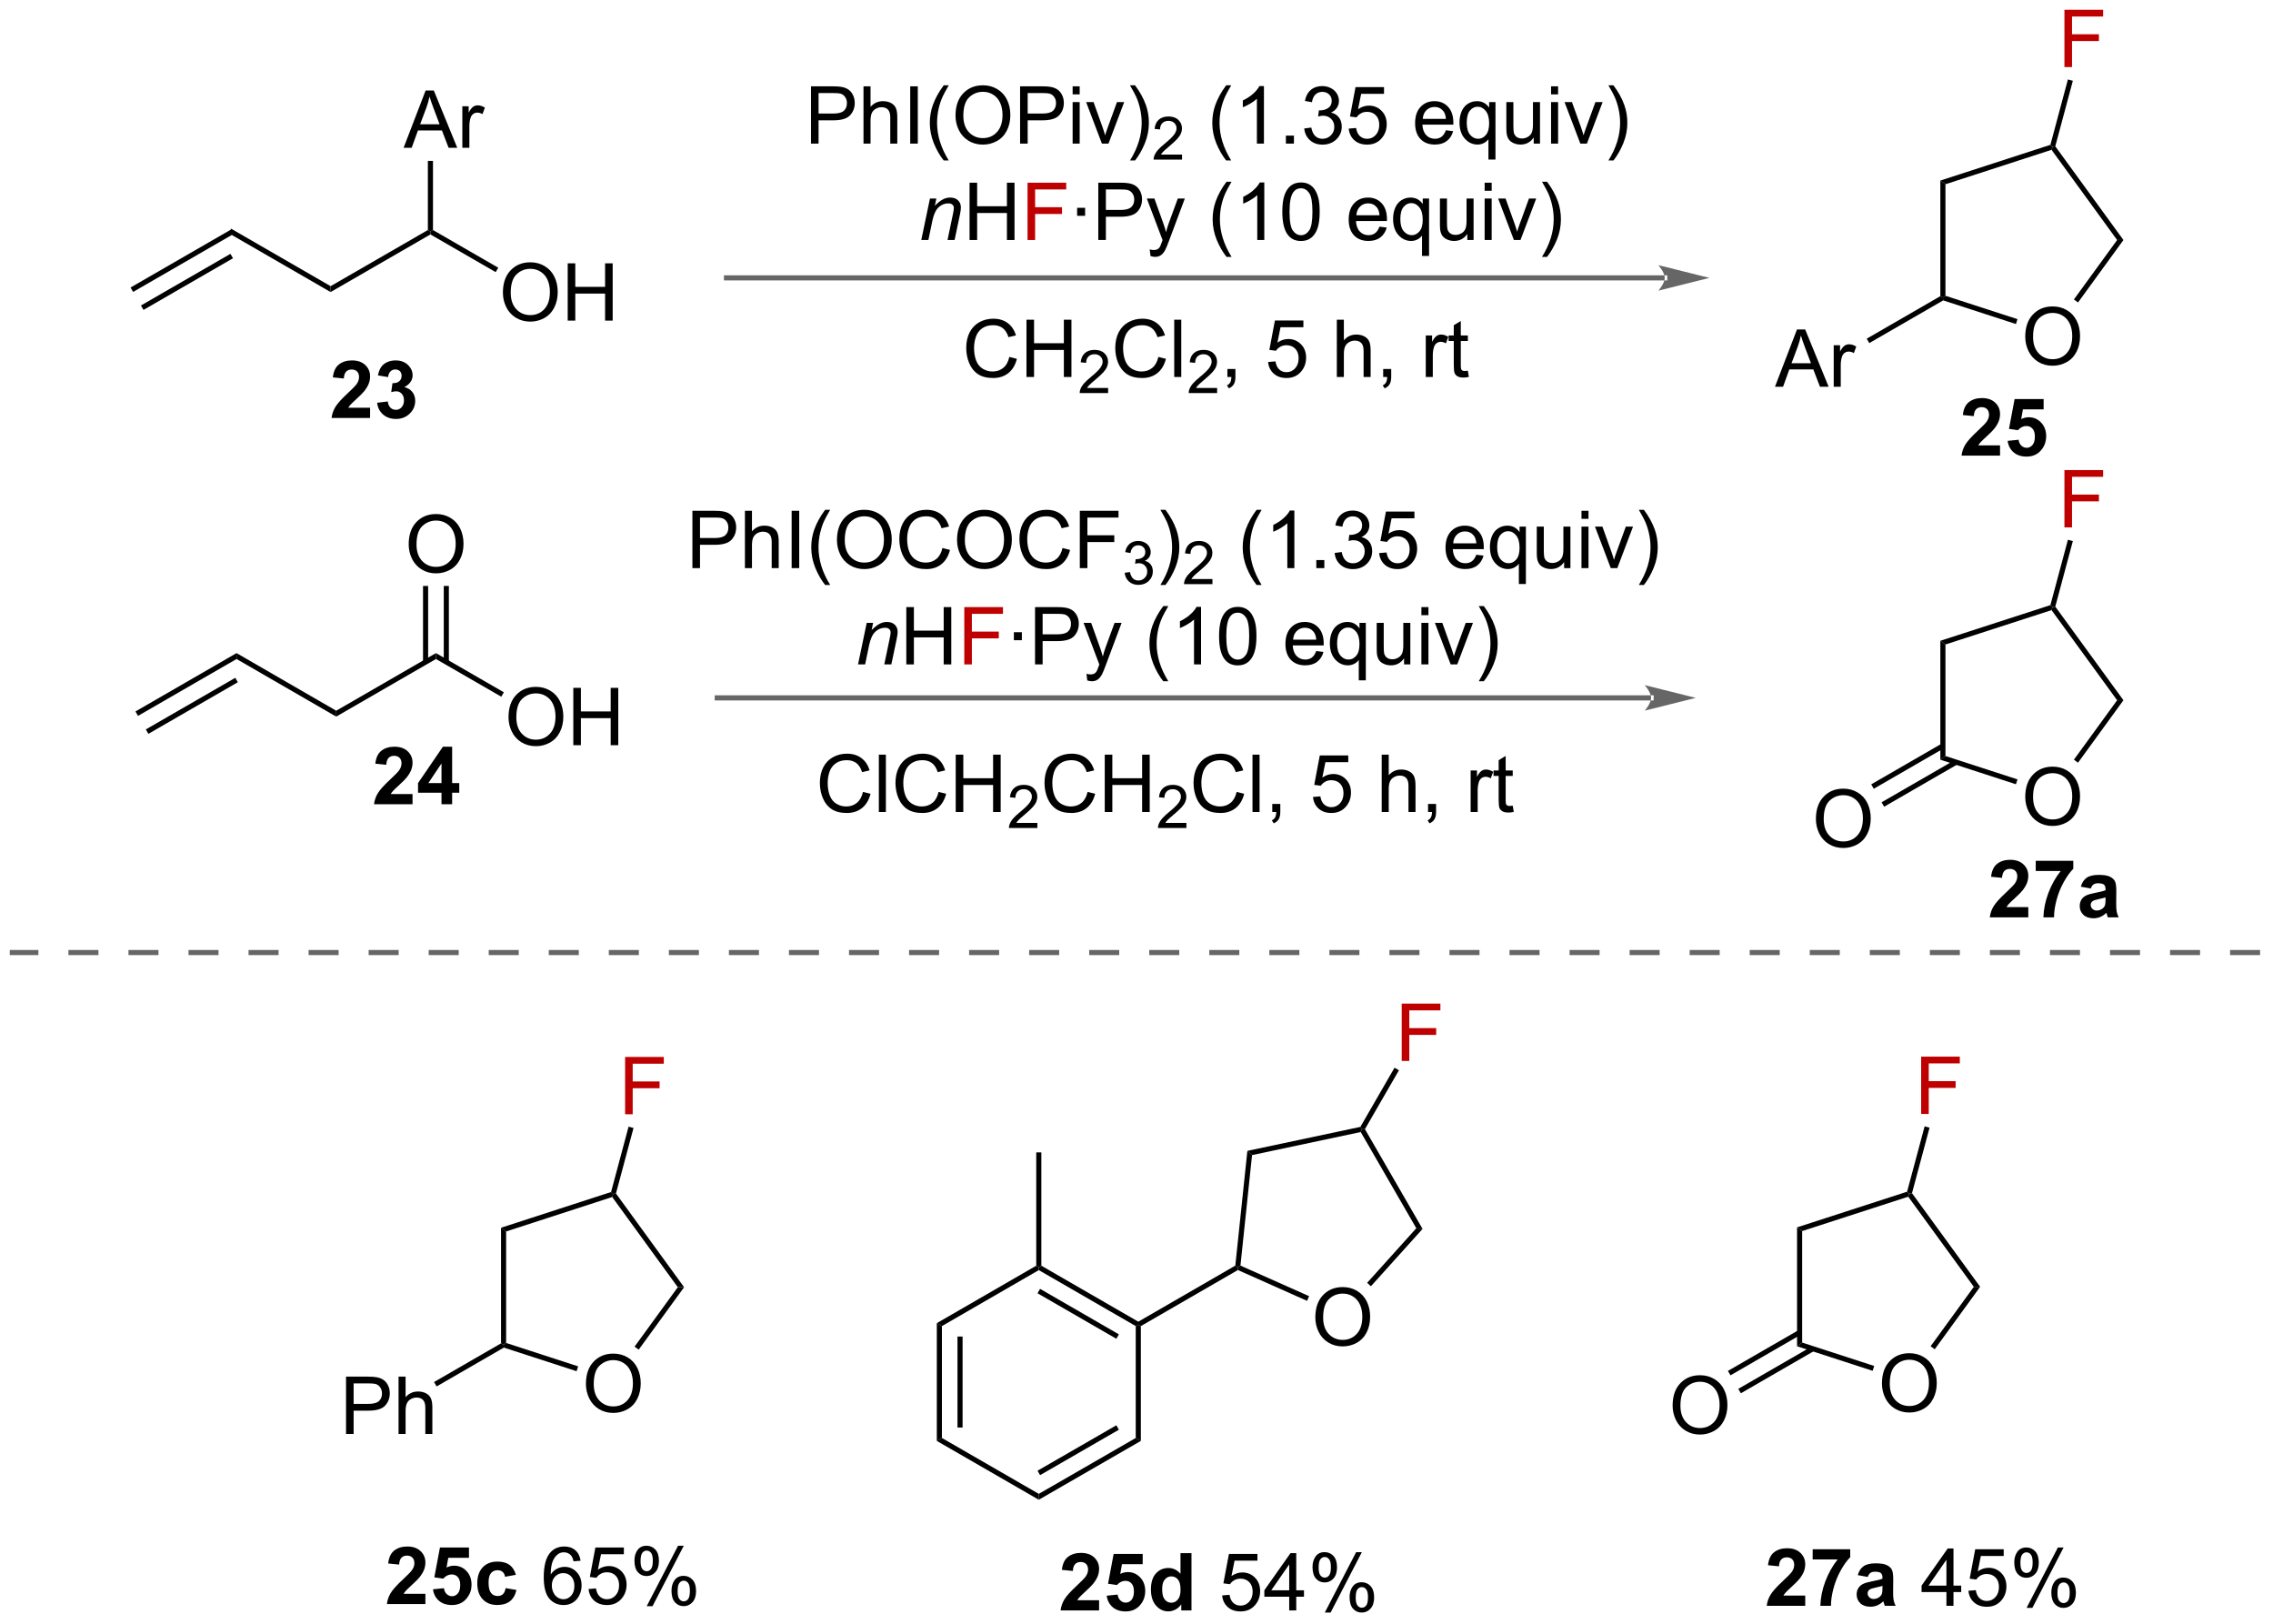 <?xml version="1.0" encoding="UTF-8"?>
<!DOCTYPE svg PUBLIC '-//W3C//DTD SVG 1.0//EN'
          'http://www.w3.org/TR/2001/REC-SVG-20010904/DTD/svg10.dtd'>
<svg stroke-dasharray="none" shape-rendering="auto" xmlns="http://www.w3.org/2000/svg" font-family="'Dialog'" text-rendering="auto" width="623" fill-opacity="1" color-interpolation="auto" color-rendering="auto" preserveAspectRatio="xMidYMid meet" font-size="12px" viewBox="0 0 623 445" fill="black" xmlns:xlink="http://www.w3.org/1999/xlink" stroke="black" image-rendering="auto" stroke-miterlimit="10" stroke-linecap="square" stroke-linejoin="miter" font-style="normal" stroke-width="1" height="445" stroke-dashoffset="0" font-weight="normal" stroke-opacity="1"
><!--Generated by the Batik Graphics2D SVG Generator--><defs id="genericDefs"
  /><g
  ><defs id="defs1"
    ><clipPath clipPathUnits="userSpaceOnUse" id="clipPath1"
      ><path d="M0.633 1.583 L233.922 1.583 L233.922 168.301 L0.633 168.301 L0.633 1.583 Z"
      /></clipPath
      ><clipPath clipPathUnits="userSpaceOnUse" id="clipPath2"
      ><path d="M198.658 131.275 L198.658 293.358 L425.46 293.358 L425.46 131.275 Z"
      /></clipPath
    ></defs
    ><g transform="scale(2.667,2.667) translate(-0.633,-1.583) matrix(1.029,0,0,1.029,-203.707,-133.447)"
    ><path d="M211.876 160.378 L211.621 159.936 L221.722 154.107 L221.722 154.696 ZM212.912 162.173 L221.85 157.016 L221.595 156.574 L212.657 161.732 Z" stroke="none" clip-path="url(#clipPath2)"
    /></g
    ><g transform="matrix(2.743,0,0,2.743,-544.905,-360.08)"
    ><path d="M221.722 154.696 L221.722 154.107 L231.689 159.863 L231.688 160.452 Z" stroke="none" clip-path="url(#clipPath2)"
    /></g
    ><g transform="matrix(2.743,0,0,2.743,-544.905,-360.08)"
    ><path d="M231.688 160.452 L231.689 159.863 L241.407 154.254 L241.662 154.401 L241.662 154.696 Z" stroke="none" clip-path="url(#clipPath2)"
    /></g
    ><g transform="matrix(2.743,0,0,2.743,-544.905,-360.08)"
    ><path d="M248.905 160.518 Q248.905 159.091 249.671 158.286 Q250.436 157.479 251.647 157.479 Q252.439 157.479 253.074 157.859 Q253.712 158.237 254.046 158.914 Q254.382 159.591 254.382 160.45 Q254.382 161.323 254.03 162.01 Q253.679 162.698 253.033 163.052 Q252.389 163.406 251.642 163.406 Q250.835 163.406 250.197 163.015 Q249.561 162.622 249.233 161.948 Q248.905 161.271 248.905 160.518 ZM249.686 160.529 Q249.686 161.565 250.241 162.161 Q250.798 162.755 251.639 162.755 Q252.494 162.755 253.046 162.154 Q253.6 161.552 253.6 160.448 Q253.6 159.747 253.363 159.226 Q253.126 158.706 252.671 158.419 Q252.218 158.13 251.65 158.13 Q250.845 158.13 250.264 158.685 Q249.686 159.237 249.686 160.529 ZM255.38 163.307 L255.38 157.581 L256.138 157.581 L256.138 159.932 L259.115 159.932 L259.115 157.581 L259.873 157.581 L259.873 163.307 L259.115 163.307 L259.115 160.607 L256.138 160.607 L256.138 163.307 L255.38 163.307 Z" stroke="none" clip-path="url(#clipPath2)"
    /></g
    ><g transform="matrix(2.743,0,0,2.743,-544.905,-360.08)"
    ><path d="M241.662 154.696 L241.662 154.401 L241.917 154.254 L248.439 158.02 L248.184 158.462 Z" stroke="none" clip-path="url(#clipPath2)"
    /></g
    ><g transform="matrix(2.743,0,0,2.743,-544.905,-360.08)"
    ><path d="M238.981 146.04 L241.182 140.314 L242 140.314 L244.343 146.04 L243.479 146.04 L242.812 144.306 L240.416 144.306 L239.789 146.04 L238.981 146.04 ZM240.635 143.689 L242.578 143.689 L241.979 142.103 Q241.705 141.379 241.572 140.915 Q241.463 141.465 241.265 142.009 L240.635 143.689 ZM244.851 146.04 L244.851 141.892 L245.484 141.892 L245.484 142.519 Q245.726 142.079 245.929 141.939 Q246.135 141.798 246.382 141.798 Q246.737 141.798 247.104 142.024 L246.862 142.675 Q246.604 142.524 246.346 142.524 Q246.117 142.524 245.932 142.662 Q245.75 142.8 245.672 143.048 Q245.554 143.423 245.554 143.868 L245.554 146.04 L244.851 146.04 Z" stroke="none" clip-path="url(#clipPath2)"
    /></g
    ><g transform="matrix(2.743,0,0,2.743,-544.905,-360.08)"
    ><path d="M241.917 154.254 L241.662 154.401 L241.407 154.254 L241.407 147.344 L241.917 147.344 Z" stroke="none" clip-path="url(#clipPath2)"
    /></g
    ><g transform="matrix(2.743,0,0,2.743,-544.905,-360.08)"
    ><path d="M212.444 202.797 L212.189 202.355 L222.29 196.525 L222.29 197.115 ZM213.48 204.592 L222.417 199.435 L222.162 198.993 L213.225 204.15 Z" stroke="none" clip-path="url(#clipPath2)"
    /></g
    ><g transform="matrix(2.743,0,0,2.743,-544.905,-360.08)"
    ><path d="M222.29 197.115 L222.29 196.525 L232.248 202.281 L232.248 202.87 Z" stroke="none" clip-path="url(#clipPath2)"
    /></g
    ><g transform="matrix(2.743,0,0,2.743,-544.905,-360.08)"
    ><path d="M232.248 202.87 L232.248 202.281 L242.214 196.525 L242.214 197.115 Z" stroke="none" clip-path="url(#clipPath2)"
    /></g
    ><g transform="matrix(2.743,0,0,2.743,-544.905,-360.08)"
    ><path d="M249.465 202.937 Q249.465 201.51 250.23 200.705 Q250.996 199.898 252.207 199.898 Q252.999 199.898 253.634 200.278 Q254.272 200.655 254.605 201.333 Q254.941 202.01 254.941 202.869 Q254.941 203.741 254.59 204.429 Q254.238 205.116 253.592 205.47 Q252.949 205.825 252.202 205.825 Q251.394 205.825 250.756 205.434 Q250.121 205.041 249.793 204.366 Q249.465 203.689 249.465 202.937 ZM250.246 202.947 Q250.246 203.983 250.801 204.58 Q251.358 205.174 252.199 205.174 Q253.053 205.174 253.605 204.572 Q254.16 203.97 254.16 202.866 Q254.16 202.166 253.923 201.645 Q253.686 201.124 253.23 200.838 Q252.777 200.549 252.21 200.549 Q251.405 200.549 250.824 201.103 Q250.246 201.655 250.246 202.947 ZM255.94 205.726 L255.94 199.999 L256.698 199.999 L256.698 202.351 L259.674 202.351 L259.674 199.999 L260.432 199.999 L260.432 205.726 L259.674 205.726 L259.674 203.025 L256.698 203.025 L256.698 205.726 L255.94 205.726 Z" stroke="none" clip-path="url(#clipPath2)"
    /></g
    ><g transform="matrix(2.743,0,0,2.743,-544.905,-360.08)"
    ><path d="M242.214 197.115 L242.214 196.525 L248.998 200.44 L248.743 200.882 Z" stroke="none" clip-path="url(#clipPath2)"
    /></g
    ><g transform="matrix(2.743,0,0,2.743,-544.905,-360.08)"
    ><path d="M239.491 185.67 Q239.491 184.243 240.256 183.438 Q241.022 182.631 242.233 182.631 Q243.025 182.631 243.66 183.011 Q244.298 183.388 244.631 184.065 Q244.968 184.743 244.968 185.602 Q244.968 186.474 244.616 187.162 Q244.264 187.849 243.619 188.203 Q242.975 188.558 242.228 188.558 Q241.421 188.558 240.783 188.167 Q240.147 187.774 239.819 187.099 Q239.491 186.422 239.491 185.67 ZM240.272 185.68 Q240.272 186.716 240.827 187.313 Q241.384 187.907 242.225 187.907 Q243.079 187.907 243.631 187.305 Q244.186 186.703 244.186 185.599 Q244.186 184.899 243.949 184.378 Q243.712 183.857 243.256 183.571 Q242.803 183.282 242.236 183.282 Q241.431 183.282 240.85 183.836 Q240.272 184.388 240.272 185.68 Z" stroke="none" clip-path="url(#clipPath2)"
    /></g
    ><g transform="matrix(2.743,0,0,2.743,-544.905,-360.08)"
    ><path d="M243.505 197.418 L243.505 189.815 L242.995 189.815 L242.995 197.418 ZM241.433 197.418 L241.433 189.815 L240.923 189.815 L240.923 197.418 Z" stroke="none" clip-path="url(#clipPath2)"
    /></g
    ><g transform="matrix(2.743,0,0,2.743,-544.905,-360.08)"
    ><path d="M279.688 145.622 L279.688 139.896 L281.85 139.896 Q282.42 139.896 282.72 139.95 Q283.142 140.021 283.425 140.219 Q283.712 140.414 283.886 140.771 Q284.061 141.125 284.061 141.552 Q284.061 142.281 283.595 142.789 Q283.131 143.294 281.915 143.294 L280.446 143.294 L280.446 145.622 L279.688 145.622 ZM280.446 142.617 L281.928 142.617 Q282.662 142.617 282.97 142.344 Q283.28 142.07 283.28 141.575 Q283.28 141.216 283.097 140.961 Q282.915 140.703 282.618 140.622 Q282.428 140.57 281.912 140.57 L280.446 140.57 L280.446 142.617 ZM284.936 145.622 L284.936 139.896 L285.639 139.896 L285.639 141.95 Q286.131 141.38 286.881 141.38 Q287.342 141.38 287.681 141.562 Q288.022 141.742 288.168 142.062 Q288.313 142.383 288.313 142.992 L288.313 145.622 L287.61 145.622 L287.61 142.992 Q287.61 142.466 287.381 142.226 Q287.155 141.984 286.735 141.984 Q286.423 141.984 286.147 142.148 Q285.873 142.31 285.756 142.588 Q285.639 142.864 285.639 143.351 L285.639 145.622 L284.936 145.622 ZM289.604 145.622 L289.604 139.896 L290.362 139.896 L290.362 145.622 L289.604 145.622 ZM292.952 147.307 Q292.368 146.573 291.964 145.588 Q291.563 144.601 291.563 143.547 Q291.563 142.617 291.866 141.765 Q292.217 140.778 292.952 139.797 L293.454 139.797 Q292.983 140.609 292.829 140.958 Q292.592 141.497 292.454 142.083 Q292.287 142.812 292.287 143.552 Q292.287 145.429 293.454 147.307 L292.952 147.307 ZM294.131 142.833 Q294.131 141.406 294.897 140.601 Q295.662 139.794 296.873 139.794 Q297.665 139.794 298.3 140.174 Q298.938 140.552 299.272 141.229 Q299.608 141.906 299.608 142.765 Q299.608 143.638 299.256 144.325 Q298.905 145.013 298.259 145.367 Q297.616 145.721 296.868 145.721 Q296.061 145.721 295.423 145.331 Q294.787 144.937 294.459 144.263 Q294.131 143.586 294.131 142.833 ZM294.912 142.844 Q294.912 143.88 295.467 144.476 Q296.024 145.07 296.866 145.07 Q297.72 145.07 298.272 144.469 Q298.827 143.867 298.827 142.763 Q298.827 142.062 298.589 141.542 Q298.353 141.021 297.897 140.734 Q297.444 140.445 296.876 140.445 Q296.071 140.445 295.491 141 Q294.912 141.552 294.912 142.844 ZM300.583 145.622 L300.583 139.896 L302.745 139.896 Q303.315 139.896 303.614 139.95 Q304.036 140.021 304.32 140.219 Q304.606 140.414 304.781 140.771 Q304.955 141.125 304.955 141.552 Q304.955 142.281 304.489 142.789 Q304.026 143.294 302.81 143.294 L301.341 143.294 L301.341 145.622 L300.583 145.622 ZM301.341 142.617 L302.823 142.617 Q303.557 142.617 303.864 142.344 Q304.174 142.07 304.174 141.575 Q304.174 141.216 303.992 140.961 Q303.81 140.703 303.513 140.622 Q303.323 140.57 302.807 140.57 L301.341 140.57 L301.341 142.617 ZM305.833 140.703 L305.833 139.896 L306.536 139.896 L306.536 140.703 L305.833 140.703 ZM305.833 145.622 L305.833 141.474 L306.536 141.474 L306.536 145.622 L305.833 145.622 ZM308.759 145.622 L307.181 141.474 L307.923 141.474 L308.813 143.958 Q308.959 144.359 309.079 144.794 Q309.173 144.466 309.342 144.005 L310.264 141.474 L310.985 141.474 L309.415 145.622 L308.759 145.622 ZM312.069 147.307 L311.563 147.307 Q312.733 145.429 312.733 143.552 Q312.733 142.817 312.563 142.094 Q312.431 141.508 312.194 140.969 Q312.04 140.617 311.563 139.797 L312.069 139.797 Q312.803 140.778 313.155 141.765 Q313.454 142.617 313.454 143.547 Q313.454 144.601 313.05 145.588 Q312.647 146.573 312.069 147.307 Z" stroke="none" clip-path="url(#clipPath2)"
    /></g
    ><g transform="matrix(2.743,0,0,2.743,-544.905,-360.08)"
    ><path d="M316.765 146.714 L316.765 147.222 L313.925 147.222 Q313.919 147.031 313.987 146.855 Q314.095 146.566 314.333 146.285 Q314.573 146.003 315.024 145.634 Q315.724 145.06 315.97 144.724 Q316.216 144.388 316.216 144.089 Q316.216 143.777 315.991 143.562 Q315.769 143.345 315.407 143.345 Q315.026 143.345 314.798 143.574 Q314.569 143.802 314.567 144.207 L314.024 144.152 Q314.081 143.544 314.444 143.228 Q314.808 142.91 315.419 142.91 Q316.038 142.91 316.397 143.253 Q316.759 143.595 316.759 144.101 Q316.759 144.359 316.653 144.609 Q316.548 144.857 316.302 145.132 Q316.058 145.408 315.489 145.888 Q315.015 146.287 314.88 146.429 Q314.745 146.572 314.657 146.714 L316.765 146.714 Z" stroke="none" clip-path="url(#clipPath2)"
    /></g
    ><g transform="matrix(2.743,0,0,2.743,-544.905,-360.08)"
    ><path d="M321.175 147.307 Q320.592 146.573 320.188 145.588 Q319.787 144.601 319.787 143.547 Q319.787 142.617 320.089 141.765 Q320.441 140.778 321.175 139.797 L321.678 139.797 Q321.206 140.609 321.053 140.958 Q320.816 141.497 320.678 142.083 Q320.511 142.812 320.511 143.552 Q320.511 145.429 321.678 147.307 L321.175 147.307 ZM324.949 145.622 L324.245 145.622 L324.245 141.14 Q323.99 141.383 323.579 141.625 Q323.167 141.867 322.839 141.989 L322.839 141.31 Q323.428 141.031 323.868 140.638 Q324.31 140.242 324.495 139.872 L324.949 139.872 L324.949 145.622 ZM327.142 145.622 L327.142 144.82 L327.945 144.82 L327.945 145.622 L327.142 145.622 ZM328.974 144.109 L329.678 144.015 Q329.8 144.614 330.089 144.877 Q330.381 145.14 330.8 145.14 Q331.295 145.14 331.636 144.797 Q331.98 144.453 331.98 143.945 Q331.98 143.461 331.662 143.148 Q331.347 142.833 330.857 142.833 Q330.659 142.833 330.363 142.911 L330.441 142.294 Q330.511 142.302 330.553 142.302 Q331.003 142.302 331.363 142.067 Q331.722 141.833 331.722 141.344 Q331.722 140.958 331.459 140.706 Q331.199 140.45 330.784 140.45 Q330.373 140.45 330.099 140.708 Q329.826 140.966 329.748 141.482 L329.045 141.357 Q329.175 140.648 329.631 140.26 Q330.089 139.872 330.769 139.872 Q331.238 139.872 331.631 140.073 Q332.027 140.273 332.235 140.622 Q332.443 140.969 332.443 141.359 Q332.443 141.732 332.243 142.036 Q332.045 142.341 331.654 142.521 Q332.162 142.638 332.443 143.008 Q332.724 143.375 332.724 143.929 Q332.724 144.679 332.178 145.203 Q331.631 145.724 330.795 145.724 Q330.042 145.724 329.542 145.276 Q329.045 144.825 328.974 144.109 ZM333.421 144.122 L334.158 144.06 Q334.241 144.599 334.538 144.87 Q334.838 145.14 335.26 145.14 Q335.767 145.14 336.119 144.758 Q336.471 144.375 336.471 143.742 Q336.471 143.14 336.132 142.794 Q335.796 142.445 335.249 142.445 Q334.908 142.445 334.635 142.601 Q334.361 142.755 334.205 143 L333.546 142.914 L334.101 139.974 L336.947 139.974 L336.947 140.646 L334.663 140.646 L334.353 142.185 Q334.869 141.825 335.437 141.825 Q336.187 141.825 336.702 142.346 Q337.218 142.864 337.218 143.679 Q337.218 144.458 336.765 145.023 Q336.213 145.721 335.26 145.721 Q334.478 145.721 333.984 145.284 Q333.491 144.844 333.421 144.122 ZM343.127 144.286 L343.853 144.375 Q343.682 145.013 343.215 145.364 Q342.752 145.716 342.031 145.716 Q341.119 145.716 340.585 145.156 Q340.054 144.594 340.054 143.583 Q340.054 142.536 340.593 141.958 Q341.132 141.38 341.991 141.38 Q342.822 141.38 343.348 141.948 Q343.877 142.513 343.877 143.539 Q343.877 143.601 343.874 143.726 L340.781 143.726 Q340.82 144.411 341.166 144.776 Q341.515 145.138 342.033 145.138 Q342.421 145.138 342.695 144.935 Q342.968 144.732 343.127 144.286 ZM340.82 143.148 L343.135 143.148 Q343.088 142.625 342.869 142.364 Q342.533 141.958 341.999 141.958 Q341.515 141.958 341.184 142.284 Q340.853 142.607 340.82 143.148 ZM347.381 147.213 L347.381 145.179 Q347.217 145.411 346.922 145.565 Q346.628 145.716 346.295 145.716 Q345.558 145.716 345.024 145.127 Q344.49 144.536 344.49 143.508 Q344.49 142.883 344.706 142.388 Q344.925 141.89 345.337 141.635 Q345.748 141.38 346.24 141.38 Q347.011 141.38 347.451 142.028 L347.451 141.474 L348.084 141.474 L348.084 147.213 L347.381 147.213 ZM345.214 143.536 Q345.214 144.336 345.55 144.737 Q345.886 145.138 346.355 145.138 Q346.803 145.138 347.125 144.758 Q347.451 144.375 347.451 143.599 Q347.451 142.771 347.11 142.354 Q346.769 141.935 346.308 141.935 Q345.849 141.935 345.532 142.323 Q345.214 142.711 345.214 143.536 ZM351.906 145.622 L351.906 145.013 Q351.421 145.716 350.588 145.716 Q350.221 145.716 349.903 145.575 Q349.585 145.435 349.429 145.221 Q349.275 145.008 349.213 144.7 Q349.171 144.492 349.171 144.044 L349.171 141.474 L349.874 141.474 L349.874 143.773 Q349.874 144.325 349.916 144.515 Q349.984 144.794 350.197 144.953 Q350.413 145.109 350.728 145.109 Q351.046 145.109 351.322 144.948 Q351.601 144.786 351.715 144.508 Q351.83 144.226 351.83 143.695 L351.83 141.474 L352.533 141.474 L352.533 145.622 L351.906 145.622 ZM353.639 140.703 L353.639 139.896 L354.342 139.896 L354.342 140.703 L353.639 140.703 ZM353.639 145.622 L353.639 141.474 L354.342 141.474 L354.342 145.622 L353.639 145.622 ZM356.564 145.622 L354.986 141.474 L355.728 141.474 L356.619 143.958 Q356.765 144.359 356.885 144.794 Q356.978 144.466 357.148 144.005 L358.07 141.474 L358.791 141.474 L357.221 145.622 L356.564 145.622 ZM359.874 147.307 L359.369 147.307 Q360.538 145.429 360.538 143.552 Q360.538 142.817 360.369 142.094 Q360.236 141.508 359.999 140.969 Q359.846 140.617 359.369 139.797 L359.874 139.797 Q360.609 140.778 360.96 141.765 Q361.26 142.617 361.26 143.547 Q361.26 144.601 360.856 145.588 Q360.452 146.573 359.874 147.307 Z" stroke="none" clip-path="url(#clipPath2)"
    /></g
    ><g transform="matrix(2.743,0,0,2.743,-544.905,-360.08)"
    ><path d="M299.506 166.933 L300.264 167.123 Q300.027 168.058 299.408 168.55 Q298.788 169.04 297.894 169.04 Q296.967 169.04 296.387 168.662 Q295.808 168.285 295.504 167.571 Q295.202 166.855 295.202 166.035 Q295.202 165.139 295.543 164.475 Q295.887 163.808 296.517 163.462 Q297.147 163.115 297.905 163.115 Q298.764 163.115 299.35 163.553 Q299.936 163.99 300.168 164.785 L299.421 164.959 Q299.223 164.334 298.842 164.05 Q298.465 163.764 297.889 163.764 Q297.23 163.764 296.785 164.081 Q296.342 164.397 296.163 164.93 Q295.983 165.464 295.983 166.029 Q295.983 166.761 296.197 167.305 Q296.41 167.85 296.858 168.12 Q297.308 168.389 297.832 168.389 Q298.467 168.389 298.908 168.022 Q299.35 167.654 299.506 166.933 ZM301.221 168.941 L301.221 163.214 L301.979 163.214 L301.979 165.566 L304.956 165.566 L304.956 163.214 L305.714 163.214 L305.714 168.941 L304.956 168.941 L304.956 166.24 L301.979 166.24 L301.979 168.941 L301.221 168.941 Z" stroke="none" clip-path="url(#clipPath2)"
    /></g
    ><g transform="matrix(2.743,0,0,2.743,-544.905,-360.08)"
    ><path d="M309.38 170.033 L309.38 170.541 L306.54 170.541 Q306.534 170.349 306.602 170.174 Q306.71 169.885 306.948 169.603 Q307.188 169.322 307.639 168.953 Q308.339 168.379 308.585 168.043 Q308.831 167.707 308.831 167.408 Q308.831 167.095 308.606 166.881 Q308.383 166.664 308.022 166.664 Q307.641 166.664 307.413 166.892 Q307.184 167.121 307.182 167.525 L306.639 167.47 Q306.696 166.863 307.059 166.547 Q307.423 166.228 308.034 166.228 Q308.653 166.228 309.012 166.572 Q309.374 166.914 309.374 167.42 Q309.374 167.678 309.268 167.928 Q309.163 168.176 308.917 168.451 Q308.673 168.726 308.104 169.207 Q307.63 169.605 307.495 169.748 Q307.36 169.89 307.272 170.033 L309.38 170.033 Z" stroke="none" clip-path="url(#clipPath2)"
    /></g
    ><g transform="matrix(2.743,0,0,2.743,-544.905,-360.08)"
    ><path d="M314.398 166.933 L315.156 167.123 Q314.919 168.058 314.299 168.55 Q313.679 169.04 312.786 169.04 Q311.859 169.04 311.278 168.662 Q310.7 168.285 310.395 167.571 Q310.093 166.855 310.093 166.035 Q310.093 165.139 310.435 164.475 Q310.778 163.808 311.408 163.462 Q312.039 163.115 312.796 163.115 Q313.656 163.115 314.242 163.553 Q314.828 163.99 315.06 164.785 L314.312 164.959 Q314.114 164.334 313.734 164.05 Q313.356 163.764 312.781 163.764 Q312.122 163.764 311.677 164.081 Q311.234 164.397 311.054 164.93 Q310.875 165.464 310.875 166.029 Q310.875 166.761 311.088 167.305 Q311.302 167.85 311.75 168.12 Q312.2 168.389 312.724 168.389 Q313.359 168.389 313.799 168.022 Q314.242 167.654 314.398 166.933 ZM315.985 168.941 L315.985 163.214 L316.688 163.214 L316.688 168.941 L315.985 168.941 Z" stroke="none" clip-path="url(#clipPath2)"
    /></g
    ><g transform="matrix(2.743,0,0,2.743,-544.905,-360.08)"
    ><path d="M320.271 170.033 L320.271 170.541 L317.431 170.541 Q317.425 170.349 317.494 170.174 Q317.601 169.885 317.839 169.603 Q318.08 169.322 318.531 168.953 Q319.23 168.379 319.476 168.043 Q319.722 167.707 319.722 167.408 Q319.722 167.095 319.498 166.881 Q319.275 166.664 318.914 166.664 Q318.533 166.664 318.304 166.892 Q318.076 167.121 318.074 167.525 L317.531 167.47 Q317.587 166.863 317.951 166.547 Q318.314 166.228 318.925 166.228 Q319.545 166.228 319.904 166.572 Q320.265 166.914 320.265 167.42 Q320.265 167.678 320.16 167.928 Q320.054 168.176 319.808 168.451 Q319.564 168.726 318.996 169.207 Q318.521 169.605 318.386 169.748 Q318.252 169.89 318.164 170.033 L320.271 170.033 Z" stroke="none" clip-path="url(#clipPath2)"
    /></g
    ><g transform="matrix(2.743,0,0,2.743,-544.905,-360.08)"
    ><path d="M321.297 168.941 L321.297 168.139 L322.099 168.139 L322.099 168.941 Q322.099 169.383 321.943 169.654 Q321.787 169.925 321.446 170.074 L321.25 169.774 Q321.474 169.675 321.579 169.485 Q321.685 169.298 321.696 168.941 L321.297 168.941 ZM325.365 167.441 L326.102 167.378 Q326.185 167.917 326.482 168.188 Q326.782 168.459 327.204 168.459 Q327.712 168.459 328.063 168.076 Q328.415 167.693 328.415 167.061 Q328.415 166.459 328.076 166.113 Q327.74 165.764 327.193 165.764 Q326.852 165.764 326.579 165.92 Q326.305 166.074 326.149 166.318 L325.49 166.232 L326.045 163.292 L328.891 163.292 L328.891 163.964 L326.607 163.964 L326.297 165.503 Q326.813 165.144 327.381 165.144 Q328.131 165.144 328.646 165.665 Q329.162 166.183 329.162 166.998 Q329.162 167.777 328.709 168.342 Q328.157 169.04 327.204 169.04 Q326.422 169.04 325.928 168.602 Q325.435 168.162 325.365 167.441 ZM332.232 168.941 L332.232 163.214 L332.935 163.214 L332.935 165.269 Q333.428 164.699 334.178 164.699 Q334.639 164.699 334.977 164.881 Q335.318 165.061 335.464 165.381 Q335.61 165.701 335.61 166.311 L335.61 168.941 L334.907 168.941 L334.907 166.311 Q334.907 165.785 334.678 165.545 Q334.451 165.303 334.032 165.303 Q333.719 165.303 333.443 165.467 Q333.17 165.628 333.053 165.907 Q332.935 166.183 332.935 166.67 L332.935 168.941 L332.232 168.941 ZM336.864 168.941 L336.864 168.139 L337.666 168.139 L337.666 168.941 Q337.666 169.383 337.51 169.654 Q337.353 169.925 337.012 170.074 L336.817 169.774 Q337.041 169.675 337.145 169.485 Q337.252 169.298 337.262 168.941 L336.864 168.941 ZM341.119 168.941 L341.119 164.792 L341.752 164.792 L341.752 165.42 Q341.994 164.98 342.197 164.839 Q342.403 164.699 342.65 164.699 Q343.005 164.699 343.372 164.925 L343.13 165.576 Q342.872 165.425 342.614 165.425 Q342.385 165.425 342.2 165.563 Q342.017 165.701 341.939 165.949 Q341.822 166.324 341.822 166.769 L341.822 168.941 L341.119 168.941 ZM345.325 168.311 L345.426 168.933 Q345.13 168.995 344.895 168.995 Q344.512 168.995 344.301 168.876 Q344.09 168.753 344.005 168.555 Q343.918 168.357 343.918 167.725 L343.918 165.339 L343.403 165.339 L343.403 164.792 L343.918 164.792 L343.918 163.764 L344.619 163.342 L344.619 164.792 L345.325 164.792 L345.325 165.339 L344.619 165.339 L344.619 167.764 Q344.619 168.066 344.656 168.152 Q344.692 168.238 344.775 168.29 Q344.861 168.339 345.017 168.339 Q345.135 168.339 345.325 168.311 Z" stroke="none" clip-path="url(#clipPath2)"
    /></g
    ><g fill="rgb(102,102,102)" transform="matrix(2.743,0,0,2.743,-544.905,-360.08)" stroke="rgb(102,102,102)"
    ><path d="M364.998 159.293 L364.998 159.293 L271.245 159.293 L270.99 159.293 L270.99 158.782 L271.245 158.782 L364.998 158.782 L365.253 158.782 L365.253 159.293 ZM369.462 159.037 L364.36 157.762 C364.36 157.762 364.998 158.48 364.998 159.037 C364.998 159.596 364.36 160.313 364.36 160.313 Z" stroke="none" clip-path="url(#clipPath2)"
    /></g
    ><g transform="matrix(2.743,0,0,2.743,-544.905,-360.08)"
    ><path d="M284.881 210.392 L285.639 210.582 Q285.402 211.517 284.782 212.009 Q284.163 212.499 283.269 212.499 Q282.342 212.499 281.761 212.121 Q281.183 211.744 280.879 211.03 Q280.577 210.314 280.577 209.494 Q280.577 208.598 280.918 207.934 Q281.261 207.267 281.892 206.921 Q282.522 206.574 283.28 206.574 Q284.139 206.574 284.725 207.012 Q285.311 207.449 285.543 208.244 L284.795 208.418 Q284.597 207.793 284.217 207.509 Q283.84 207.223 283.264 207.223 Q282.605 207.223 282.16 207.54 Q281.717 207.856 281.538 208.389 Q281.358 208.923 281.358 209.488 Q281.358 210.22 281.571 210.764 Q281.785 211.309 282.233 211.579 Q282.683 211.848 283.207 211.848 Q283.842 211.848 284.282 211.481 Q284.725 211.113 284.881 210.392 ZM286.469 212.4 L286.469 206.673 L287.172 206.673 L287.172 212.4 L286.469 212.4 ZM292.436 210.392 L293.194 210.582 Q292.957 211.517 292.337 212.009 Q291.717 212.499 290.824 212.499 Q289.897 212.499 289.316 212.121 Q288.738 211.744 288.433 211.03 Q288.131 210.314 288.131 209.494 Q288.131 208.598 288.472 207.934 Q288.816 207.267 289.446 206.921 Q290.077 206.574 290.834 206.574 Q291.694 206.574 292.28 207.012 Q292.866 207.449 293.097 208.244 L292.35 208.418 Q292.152 207.793 291.772 207.509 Q291.394 207.223 290.819 207.223 Q290.16 207.223 289.715 207.54 Q289.272 207.856 289.092 208.389 Q288.913 208.923 288.913 209.488 Q288.913 210.22 289.126 210.764 Q289.34 211.309 289.788 211.579 Q290.238 211.848 290.761 211.848 Q291.397 211.848 291.837 211.481 Q292.28 211.113 292.436 210.392 ZM294.151 212.4 L294.151 206.673 L294.909 206.673 L294.909 209.025 L297.885 209.025 L297.885 206.673 L298.643 206.673 L298.643 212.4 L297.885 212.4 L297.885 209.699 L294.909 209.699 L294.909 212.4 L294.151 212.4 Z" stroke="none" clip-path="url(#clipPath2)"
    /></g
    ><g transform="matrix(2.743,0,0,2.743,-544.905,-360.08)"
    ><path d="M302.309 213.492 L302.309 214 L299.469 214 Q299.463 213.808 299.532 213.633 Q299.639 213.344 299.877 213.062 Q300.118 212.781 300.569 212.412 Q301.268 211.838 301.514 211.502 Q301.76 211.166 301.76 210.867 Q301.76 210.554 301.536 210.34 Q301.313 210.123 300.952 210.123 Q300.571 210.123 300.342 210.351 Q300.114 210.58 300.112 210.984 L299.569 210.929 Q299.625 210.322 299.989 210.006 Q300.352 209.687 300.963 209.687 Q301.582 209.687 301.942 210.031 Q302.303 210.373 302.303 210.879 Q302.303 211.137 302.198 211.387 Q302.092 211.635 301.846 211.91 Q301.602 212.185 301.034 212.666 Q300.559 213.064 300.424 213.207 Q300.289 213.349 300.202 213.492 L302.309 213.492 Z" stroke="none" clip-path="url(#clipPath2)"
    /></g
    ><g transform="matrix(2.743,0,0,2.743,-544.905,-360.08)"
    ><path d="M307.327 210.392 L308.085 210.582 Q307.848 211.517 307.228 212.009 Q306.609 212.499 305.716 212.499 Q304.788 212.499 304.208 212.121 Q303.63 211.744 303.325 211.03 Q303.023 210.314 303.023 209.494 Q303.023 208.598 303.364 207.934 Q303.708 207.267 304.338 206.921 Q304.968 206.574 305.726 206.574 Q306.585 206.574 307.171 207.012 Q307.757 207.449 307.989 208.244 L307.242 208.418 Q307.044 207.793 306.663 207.509 Q306.286 207.223 305.71 207.223 Q305.051 207.223 304.606 207.54 Q304.163 207.856 303.984 208.389 Q303.804 208.923 303.804 209.488 Q303.804 210.22 304.018 210.764 Q304.231 211.309 304.679 211.579 Q305.13 211.848 305.653 211.848 Q306.288 211.848 306.728 211.481 Q307.171 211.113 307.327 210.392 ZM309.042 212.4 L309.042 206.673 L309.8 206.673 L309.8 209.025 L312.777 209.025 L312.777 206.673 L313.534 206.673 L313.534 212.4 L312.777 212.4 L312.777 209.699 L309.8 209.699 L309.8 212.4 L309.042 212.4 Z" stroke="none" clip-path="url(#clipPath2)"
    /></g
    ><g transform="matrix(2.743,0,0,2.743,-544.905,-360.08)"
    ><path d="M317.201 213.492 L317.201 214 L314.361 214 Q314.355 213.808 314.423 213.633 Q314.531 213.344 314.769 213.062 Q315.009 212.781 315.46 212.412 Q316.16 211.838 316.406 211.502 Q316.652 211.166 316.652 210.867 Q316.652 210.554 316.427 210.34 Q316.204 210.123 315.843 210.123 Q315.462 210.123 315.234 210.351 Q315.005 210.58 315.003 210.984 L314.46 210.929 Q314.517 210.322 314.88 210.006 Q315.244 209.687 315.855 209.687 Q316.474 209.687 316.833 210.031 Q317.195 210.373 317.195 210.879 Q317.195 211.137 317.089 211.387 Q316.984 211.635 316.738 211.91 Q316.494 212.185 315.925 212.666 Q315.451 213.064 315.316 213.207 Q315.181 213.349 315.093 213.492 L317.201 213.492 Z" stroke="none" clip-path="url(#clipPath2)"
    /></g
    ><g transform="matrix(2.743,0,0,2.743,-544.905,-360.08)"
    ><path d="M322.219 210.392 L322.977 210.582 Q322.74 211.517 322.12 212.009 Q321.5 212.499 320.607 212.499 Q319.68 212.499 319.099 212.121 Q318.521 211.744 318.216 211.03 Q317.914 210.314 317.914 209.494 Q317.914 208.598 318.256 207.934 Q318.599 207.267 319.229 206.921 Q319.86 206.574 320.618 206.574 Q321.477 206.574 322.063 207.012 Q322.649 207.449 322.881 208.244 L322.133 208.418 Q321.935 207.793 321.555 207.509 Q321.178 207.223 320.602 207.223 Q319.943 207.223 319.498 207.54 Q319.055 207.856 318.875 208.389 Q318.696 208.923 318.696 209.488 Q318.696 210.22 318.909 210.764 Q319.123 211.309 319.571 211.579 Q320.021 211.848 320.545 211.848 Q321.18 211.848 321.62 211.481 Q322.063 211.113 322.219 210.392 ZM323.806 212.4 L323.806 206.673 L324.51 206.673 L324.51 212.4 L323.806 212.4 ZM325.782 212.4 L325.782 211.598 L326.584 211.598 L326.584 212.4 Q326.584 212.843 326.428 213.113 Q326.271 213.384 325.93 213.533 L325.735 213.233 Q325.959 213.134 326.063 212.944 Q326.17 212.757 326.18 212.4 L325.782 212.4 ZM329.849 210.9 L330.586 210.837 Q330.67 211.376 330.966 211.647 Q331.266 211.918 331.688 211.918 Q332.196 211.918 332.547 211.535 Q332.899 211.152 332.899 210.52 Q332.899 209.918 332.56 209.572 Q332.224 209.223 331.678 209.223 Q331.336 209.223 331.063 209.379 Q330.789 209.533 330.633 209.777 L329.974 209.691 L330.529 206.751 L333.375 206.751 L333.375 207.423 L331.091 207.423 L330.782 208.962 Q331.297 208.603 331.865 208.603 Q332.615 208.603 333.131 209.124 Q333.646 209.642 333.646 210.457 Q333.646 211.236 333.193 211.801 Q332.641 212.499 331.688 212.499 Q330.907 212.499 330.412 212.061 Q329.92 211.621 329.849 210.9 ZM336.716 212.4 L336.716 206.673 L337.42 206.673 L337.42 208.728 Q337.912 208.158 338.662 208.158 Q339.123 208.158 339.461 208.34 Q339.803 208.52 339.948 208.84 Q340.094 209.16 340.094 209.77 L340.094 212.4 L339.391 212.4 L339.391 209.77 Q339.391 209.244 339.162 209.004 Q338.935 208.762 338.516 208.762 Q338.204 208.762 337.928 208.926 Q337.654 209.087 337.537 209.366 Q337.42 209.642 337.42 210.129 L337.42 212.4 L336.716 212.4 ZM341.348 212.4 L341.348 211.598 L342.15 211.598 L342.15 212.4 Q342.15 212.843 341.994 213.113 Q341.838 213.384 341.497 213.533 L341.301 213.233 Q341.525 213.134 341.629 212.944 Q341.736 212.757 341.747 212.4 L341.348 212.4 ZM345.603 212.4 L345.603 208.251 L346.236 208.251 L346.236 208.879 Q346.478 208.439 346.681 208.298 Q346.887 208.158 347.135 208.158 Q347.489 208.158 347.856 208.384 L347.614 209.035 Q347.356 208.884 347.098 208.884 Q346.869 208.884 346.684 209.022 Q346.502 209.16 346.424 209.408 Q346.306 209.783 346.306 210.228 L346.306 212.4 L345.603 212.4 ZM349.809 211.77 L349.911 212.392 Q349.614 212.454 349.379 212.454 Q348.997 212.454 348.786 212.335 Q348.575 212.212 348.489 212.014 Q348.403 211.816 348.403 211.184 L348.403 208.798 L347.887 208.798 L347.887 208.251 L348.403 208.251 L348.403 207.223 L349.103 206.801 L349.103 208.251 L349.809 208.251 L349.809 208.798 L349.103 208.798 L349.103 211.223 Q349.103 211.525 349.14 211.611 Q349.176 211.697 349.26 211.749 Q349.345 211.798 349.502 211.798 Q349.619 211.798 349.809 211.77 Z" stroke="none" clip-path="url(#clipPath2)"
    /></g
    ><g fill="rgb(102,102,102)" transform="matrix(2.743,0,0,2.743,-544.905,-360.08)" stroke="rgb(102,102,102)"
    ><path d="M363.634 201.254 L363.634 201.254 L270.322 201.254 L270.067 201.254 L270.067 200.744 L270.322 200.744 L363.634 200.744 L363.889 200.744 L363.889 201.254 ZM368.098 200.999 L362.996 199.723 C362.996 199.723 363.634 200.441 363.634 200.999 C363.634 201.557 362.996 202.274 362.996 202.274 Z" stroke="none" clip-path="url(#clipPath2)"
    /></g
    ><g transform="matrix(2.743,0,0,2.743,-544.905,-360.08)"
    ><path d="M267.84 188.033 L267.84 182.306 L270.002 182.306 Q270.572 182.306 270.871 182.361 Q271.293 182.431 271.577 182.629 Q271.864 182.825 272.038 183.181 Q272.213 183.536 272.213 183.963 Q272.213 184.692 271.746 185.2 Q271.283 185.705 270.067 185.705 L268.598 185.705 L268.598 188.033 L267.84 188.033 ZM268.598 185.028 L270.08 185.028 Q270.814 185.028 271.121 184.754 Q271.431 184.481 271.431 183.986 Q271.431 183.627 271.249 183.371 Q271.067 183.114 270.77 183.033 Q270.58 182.981 270.064 182.981 L268.598 182.981 L268.598 185.028 ZM273.088 188.033 L273.088 182.306 L273.791 182.306 L273.791 184.361 Q274.283 183.791 275.033 183.791 Q275.494 183.791 275.832 183.973 Q276.173 184.153 276.319 184.473 Q276.465 184.793 276.465 185.403 L276.465 188.033 L275.762 188.033 L275.762 185.403 Q275.762 184.877 275.533 184.637 Q275.306 184.395 274.887 184.395 Q274.575 184.395 274.298 184.559 Q274.025 184.72 273.908 184.999 Q273.791 185.275 273.791 185.762 L273.791 188.033 L273.088 188.033 ZM277.756 188.033 L277.756 182.306 L278.513 182.306 L278.513 188.033 L277.756 188.033 ZM281.103 189.718 Q280.52 188.983 280.116 187.999 Q279.715 187.012 279.715 185.957 Q279.715 185.028 280.017 184.176 Q280.369 183.189 281.103 182.207 L281.606 182.207 Q281.135 183.02 280.981 183.369 Q280.744 183.908 280.606 184.494 Q280.439 185.223 280.439 185.963 Q280.439 187.84 281.606 189.718 L281.103 189.718 ZM282.283 185.244 Q282.283 183.817 283.048 183.012 Q283.814 182.205 285.025 182.205 Q285.817 182.205 286.452 182.585 Q287.09 182.963 287.423 183.64 Q287.76 184.317 287.76 185.176 Q287.76 186.048 287.408 186.736 Q287.056 187.423 286.411 187.778 Q285.767 188.132 285.02 188.132 Q284.213 188.132 283.575 187.741 Q282.939 187.348 282.611 186.673 Q282.283 185.996 282.283 185.244 ZM283.064 185.254 Q283.064 186.291 283.619 186.887 Q284.176 187.481 285.017 187.481 Q285.871 187.481 286.423 186.879 Q286.978 186.278 286.978 185.173 Q286.978 184.473 286.741 183.952 Q286.504 183.431 286.048 183.145 Q285.595 182.856 285.028 182.856 Q284.223 182.856 283.642 183.411 Q283.064 183.963 283.064 185.254 ZM292.821 186.025 L293.579 186.215 Q293.341 187.15 292.722 187.642 Q292.102 188.132 291.209 188.132 Q290.282 188.132 289.701 187.754 Q289.123 187.377 288.818 186.663 Q288.516 185.947 288.516 185.127 Q288.516 184.231 288.857 183.567 Q289.201 182.9 289.831 182.554 Q290.461 182.207 291.219 182.207 Q292.079 182.207 292.664 182.645 Q293.25 183.082 293.482 183.877 L292.735 184.051 Q292.537 183.426 292.157 183.142 Q291.779 182.856 291.204 182.856 Q290.545 182.856 290.099 183.173 Q289.657 183.489 289.477 184.023 Q289.297 184.556 289.297 185.121 Q289.297 185.853 289.511 186.398 Q289.724 186.942 290.172 187.213 Q290.623 187.481 291.146 187.481 Q291.782 187.481 292.222 187.114 Q292.664 186.746 292.821 186.025 ZM294.283 185.244 Q294.283 183.817 295.048 183.012 Q295.814 182.205 297.025 182.205 Q297.817 182.205 298.452 182.585 Q299.09 182.963 299.423 183.64 Q299.76 184.317 299.76 185.176 Q299.76 186.048 299.408 186.736 Q299.056 187.423 298.411 187.778 Q297.767 188.132 297.02 188.132 Q296.213 188.132 295.575 187.741 Q294.939 187.348 294.611 186.673 Q294.283 185.996 294.283 185.244 ZM295.064 185.254 Q295.064 186.291 295.619 186.887 Q296.176 187.481 297.017 187.481 Q297.871 187.481 298.423 186.879 Q298.978 186.278 298.978 185.173 Q298.978 184.473 298.741 183.952 Q298.504 183.431 298.048 183.145 Q297.595 182.856 297.028 182.856 Q296.223 182.856 295.642 183.411 Q295.064 183.963 295.064 185.254 ZM304.821 186.025 L305.579 186.215 Q305.341 187.15 304.722 187.642 Q304.102 188.132 303.209 188.132 Q302.282 188.132 301.701 187.754 Q301.123 187.377 300.818 186.663 Q300.516 185.947 300.516 185.127 Q300.516 184.231 300.857 183.567 Q301.201 182.9 301.831 182.554 Q302.461 182.207 303.219 182.207 Q304.079 182.207 304.664 182.645 Q305.25 183.082 305.482 183.877 L304.735 184.051 Q304.537 183.426 304.157 183.142 Q303.779 182.856 303.204 182.856 Q302.545 182.856 302.099 183.173 Q301.657 183.489 301.477 184.023 Q301.297 184.556 301.297 185.121 Q301.297 185.853 301.511 186.398 Q301.724 186.942 302.172 187.213 Q302.623 187.481 303.146 187.481 Q303.782 187.481 304.222 187.114 Q304.664 186.746 304.821 186.025 ZM306.551 188.033 L306.551 182.306 L310.416 182.306 L310.416 182.981 L307.309 182.981 L307.309 184.754 L309.996 184.754 L309.996 185.431 L307.309 185.431 L307.309 188.033 L306.551 188.033 Z" stroke="none" clip-path="url(#clipPath2)"
    /></g
    ><g transform="matrix(2.743,0,0,2.743,-544.905,-360.08)"
    ><path d="M311.034 188.498 L311.561 188.428 Q311.653 188.877 311.87 189.074 Q312.088 189.272 312.403 189.272 Q312.774 189.272 313.03 189.014 Q313.287 188.756 313.287 188.375 Q313.287 188.012 313.049 187.777 Q312.813 187.541 312.446 187.541 Q312.297 187.541 312.075 187.6 L312.133 187.137 Q312.186 187.143 312.217 187.143 Q312.555 187.143 312.825 186.967 Q313.094 186.791 313.094 186.424 Q313.094 186.135 312.897 185.945 Q312.702 185.754 312.391 185.754 Q312.082 185.754 311.877 185.947 Q311.672 186.141 311.614 186.527 L311.086 186.434 Q311.184 185.902 311.526 185.611 Q311.87 185.32 312.379 185.32 Q312.731 185.32 313.026 185.471 Q313.323 185.621 313.479 185.883 Q313.635 186.143 313.635 186.436 Q313.635 186.715 313.485 186.944 Q313.336 187.172 313.043 187.307 Q313.424 187.395 313.635 187.672 Q313.846 187.947 313.846 188.363 Q313.846 188.926 313.436 189.319 Q313.026 189.709 312.399 189.709 Q311.834 189.709 311.459 189.373 Q311.086 189.035 311.034 188.498 Z" stroke="none" clip-path="url(#clipPath2)"
    /></g
    ><g transform="matrix(2.743,0,0,2.743,-544.905,-360.08)"
    ><path d="M315.108 189.718 L314.603 189.718 Q315.772 187.84 315.772 185.963 Q315.772 185.228 315.603 184.504 Q315.47 183.918 315.233 183.379 Q315.079 183.028 314.603 182.207 L315.108 182.207 Q315.842 183.189 316.194 184.176 Q316.493 185.028 316.493 185.957 Q316.493 187.012 316.09 187.999 Q315.686 188.983 315.108 189.718 Z" stroke="none" clip-path="url(#clipPath2)"
    /></g
    ><g transform="matrix(2.743,0,0,2.743,-544.905,-360.08)"
    ><path d="M319.804 189.125 L319.804 189.633 L316.964 189.633 Q316.958 189.441 317.027 189.266 Q317.134 188.977 317.372 188.695 Q317.613 188.414 318.064 188.045 Q318.763 187.471 319.009 187.135 Q319.255 186.799 319.255 186.5 Q319.255 186.188 319.031 185.973 Q318.808 185.756 318.447 185.756 Q318.066 185.756 317.837 185.984 Q317.609 186.213 317.607 186.617 L317.064 186.563 Q317.12 185.955 317.484 185.639 Q317.847 185.32 318.458 185.32 Q319.077 185.32 319.437 185.664 Q319.798 186.006 319.798 186.512 Q319.798 186.77 319.693 187.02 Q319.587 187.268 319.341 187.543 Q319.097 187.819 318.529 188.299 Q318.054 188.697 317.919 188.84 Q317.784 188.982 317.697 189.125 L319.804 189.125 Z" stroke="none" clip-path="url(#clipPath2)"
    /></g
    ><g transform="matrix(2.743,0,0,2.743,-544.905,-360.08)"
    ><path d="M324.215 189.718 Q323.631 188.983 323.228 187.999 Q322.827 187.012 322.827 185.957 Q322.827 185.028 323.129 184.176 Q323.48 183.189 324.215 182.207 L324.717 182.207 Q324.246 183.02 324.092 183.369 Q323.855 183.908 323.717 184.494 Q323.55 185.223 323.55 185.963 Q323.55 187.84 324.717 189.718 L324.215 189.718 ZM327.988 188.033 L327.285 188.033 L327.285 183.551 Q327.03 183.793 326.618 184.036 Q326.207 184.278 325.879 184.4 L325.879 183.72 Q326.467 183.442 326.907 183.048 Q327.35 182.653 327.535 182.283 L327.988 182.283 L327.988 188.033 ZM330.182 188.033 L330.182 187.231 L330.984 187.231 L330.984 188.033 L330.182 188.033 ZM332.014 186.52 L332.717 186.426 Q332.84 187.025 333.129 187.288 Q333.42 187.551 333.84 187.551 Q334.334 187.551 334.675 187.207 Q335.019 186.864 335.019 186.356 Q335.019 185.871 334.702 185.559 Q334.386 185.244 333.897 185.244 Q333.699 185.244 333.402 185.322 L333.48 184.705 Q333.55 184.713 333.592 184.713 Q334.043 184.713 334.402 184.478 Q334.761 184.244 334.761 183.754 Q334.761 183.369 334.498 183.116 Q334.238 182.861 333.824 182.861 Q333.413 182.861 333.139 183.119 Q332.866 183.377 332.788 183.892 L332.084 183.767 Q332.215 183.059 332.67 182.671 Q333.129 182.283 333.808 182.283 Q334.277 182.283 334.67 182.483 Q335.066 182.684 335.274 183.033 Q335.483 183.379 335.483 183.77 Q335.483 184.142 335.282 184.447 Q335.084 184.752 334.694 184.931 Q335.202 185.048 335.483 185.418 Q335.764 185.786 335.764 186.34 Q335.764 187.09 335.217 187.614 Q334.67 188.135 333.834 188.135 Q333.082 188.135 332.582 187.686 Q332.084 187.236 332.014 186.52 ZM336.461 186.533 L337.198 186.47 Q337.281 187.01 337.578 187.28 Q337.877 187.551 338.299 187.551 Q338.807 187.551 339.159 187.168 Q339.51 186.786 339.51 186.153 Q339.51 185.551 339.172 185.205 Q338.836 184.856 338.289 184.856 Q337.948 184.856 337.674 185.012 Q337.401 185.166 337.245 185.411 L336.586 185.325 L337.14 182.385 L339.987 182.385 L339.987 183.056 L337.703 183.056 L337.393 184.595 Q337.909 184.236 338.476 184.236 Q339.226 184.236 339.742 184.757 Q340.257 185.275 340.257 186.09 Q340.257 186.869 339.804 187.434 Q339.252 188.132 338.299 188.132 Q337.518 188.132 337.023 187.694 Q336.531 187.254 336.461 186.533 ZM346.166 186.697 L346.893 186.786 Q346.721 187.423 346.255 187.775 Q345.791 188.127 345.07 188.127 Q344.159 188.127 343.625 187.567 Q343.094 187.004 343.094 185.994 Q343.094 184.947 343.632 184.369 Q344.172 183.791 345.031 183.791 Q345.862 183.791 346.388 184.358 Q346.916 184.923 346.916 185.95 Q346.916 186.012 346.914 186.137 L343.82 186.137 Q343.859 186.822 344.205 187.186 Q344.554 187.548 345.073 187.548 Q345.461 187.548 345.734 187.345 Q346.007 187.142 346.166 186.697 ZM343.859 185.559 L346.174 185.559 Q346.127 185.036 345.909 184.775 Q345.573 184.369 345.039 184.369 Q344.554 184.369 344.224 184.694 Q343.893 185.017 343.859 185.559 ZM350.42 189.624 L350.42 187.59 Q350.256 187.822 349.962 187.976 Q349.668 188.127 349.334 188.127 Q348.597 188.127 348.063 187.538 Q347.53 186.947 347.53 185.918 Q347.53 185.293 347.746 184.798 Q347.965 184.301 348.376 184.046 Q348.788 183.791 349.28 183.791 Q350.05 183.791 350.491 184.439 L350.491 183.885 L351.123 183.885 L351.123 189.624 L350.42 189.624 ZM348.254 185.947 Q348.254 186.746 348.59 187.148 Q348.925 187.548 349.394 187.548 Q349.842 187.548 350.165 187.168 Q350.491 186.786 350.491 186.01 Q350.491 185.181 350.149 184.765 Q349.808 184.345 349.347 184.345 Q348.889 184.345 348.571 184.733 Q348.254 185.121 348.254 185.947 ZM354.945 188.033 L354.945 187.423 Q354.461 188.127 353.627 188.127 Q353.26 188.127 352.942 187.986 Q352.625 187.845 352.469 187.632 Q352.315 187.418 352.252 187.111 Q352.211 186.903 352.211 186.455 L352.211 183.885 L352.914 183.885 L352.914 186.184 Q352.914 186.736 352.955 186.926 Q353.023 187.205 353.237 187.364 Q353.453 187.52 353.768 187.52 Q354.086 187.52 354.362 187.358 Q354.64 187.197 354.755 186.918 Q354.87 186.637 354.87 186.106 L354.87 183.885 L355.573 183.885 L355.573 188.033 L354.945 188.033 ZM356.678 183.114 L356.678 182.306 L357.381 182.306 L357.381 183.114 L356.678 183.114 ZM356.678 188.033 L356.678 183.885 L357.381 183.885 L357.381 188.033 L356.678 188.033 ZM359.604 188.033 L358.026 183.885 L358.768 183.885 L359.659 186.369 Q359.804 186.77 359.924 187.205 Q360.018 186.877 360.187 186.416 L361.109 183.885 L361.83 183.885 L360.26 188.033 L359.604 188.033 ZM362.914 189.718 L362.409 189.718 Q363.578 187.84 363.578 185.963 Q363.578 185.228 363.409 184.504 Q363.276 183.918 363.039 183.379 Q362.885 183.028 362.409 182.207 L362.914 182.207 Q363.648 183.189 364 184.176 Q364.299 185.028 364.299 185.957 Q364.299 187.012 363.896 187.999 Q363.492 188.983 362.914 189.718 Z" stroke="none" clip-path="url(#clipPath2)"
    /></g
    ><g transform="matrix(2.743,0,0,2.743,-544.905,-360.08)"
    ><path d="M401.021 210.908 Q401.021 209.481 401.786 208.676 Q402.552 207.869 403.763 207.869 Q404.555 207.869 405.19 208.249 Q405.828 208.627 406.161 209.304 Q406.497 209.981 406.497 210.84 Q406.497 211.713 406.146 212.4 Q405.794 213.088 405.148 213.442 Q404.505 213.796 403.758 213.796 Q402.95 213.796 402.312 213.405 Q401.677 213.012 401.349 212.338 Q401.021 211.66 401.021 210.908 ZM401.802 210.918 Q401.802 211.955 402.357 212.551 Q402.914 213.145 403.755 213.145 Q404.609 213.145 405.161 212.543 Q405.716 211.942 405.716 210.838 Q405.716 210.137 405.479 209.616 Q405.242 209.095 404.786 208.809 Q404.333 208.52 403.765 208.52 Q402.961 208.52 402.38 209.075 Q401.802 209.627 401.802 210.918 Z" stroke="none" clip-path="url(#clipPath2)"
    /></g
    ><g transform="matrix(2.743,0,0,2.743,-544.905,-360.08)"
    ><path d="M392.537 195.294 L393.047 195.665 L393.047 206.806 L392.537 207.176 Z" stroke="none" clip-path="url(#clipPath2)"
    /></g
    ><g transform="matrix(2.743,0,0,2.743,-544.905,-360.08)"
    ><path d="M392.537 207.176 L393.047 206.806 L400.245 209.143 L400.088 209.628 Z" stroke="none" clip-path="url(#clipPath2)"
    /></g
    ><g transform="matrix(2.743,0,0,2.743,-544.905,-360.08)"
    ><path d="M406.295 207.473 L405.882 207.173 L410.201 201.235 L410.832 201.235 Z" stroke="none" clip-path="url(#clipPath2)"
    /></g
    ><g transform="matrix(2.743,0,0,2.743,-544.905,-360.08)"
    ><path d="M410.832 201.235 L410.201 201.235 L403.647 192.231 L403.744 191.932 L404.022 191.88 Z" stroke="none" clip-path="url(#clipPath2)"
    /></g
    ><g transform="matrix(2.743,0,0,2.743,-544.905,-360.08)"
    ><path d="M403.533 191.732 L403.744 191.932 L403.647 192.231 L393.047 195.665 L392.537 195.294 Z" stroke="none" clip-path="url(#clipPath2)"
    /></g
    ><g fill="rgb(190,0,0)" transform="matrix(2.743,0,0,2.743,-544.905,-360.08)" stroke="rgb(190,0,0)"
    ><path d="M404.937 183.964 L404.937 178.238 L408.802 178.238 L408.802 178.912 L405.695 178.912 L405.695 180.686 L408.382 180.686 L408.382 181.363 L405.695 181.363 L405.695 183.964 L404.937 183.964 Z" stroke="none" clip-path="url(#clipPath2)"
    /></g
    ><g transform="matrix(2.743,0,0,2.743,-544.905,-360.08)"
    ><path d="M404.022 191.88 L403.744 191.932 L403.533 191.732 L405.284 185.202 L405.777 185.334 Z" stroke="none" clip-path="url(#clipPath2)"
    /></g
    ><g transform="matrix(2.743,0,0,2.743,-544.905,-360.08)"
    ><path d="M380.103 213.108 Q380.103 211.681 380.869 210.876 Q381.634 210.069 382.845 210.069 Q383.637 210.069 384.272 210.449 Q384.91 210.826 385.244 211.504 Q385.58 212.181 385.58 213.04 Q385.58 213.912 385.228 214.6 Q384.877 215.287 384.231 215.642 Q383.587 215.996 382.84 215.996 Q382.033 215.996 381.395 215.605 Q380.759 215.212 380.431 214.537 Q380.103 213.86 380.103 213.108 ZM380.884 213.118 Q380.884 214.155 381.439 214.751 Q381.996 215.345 382.837 215.345 Q383.692 215.345 384.244 214.743 Q384.798 214.142 384.798 213.037 Q384.798 212.337 384.561 211.816 Q384.324 211.295 383.869 211.009 Q383.416 210.72 382.848 210.72 Q382.043 210.72 381.462 211.274 Q380.884 211.826 380.884 213.118 Z" stroke="none" clip-path="url(#clipPath2)"
    /></g
    ><g transform="matrix(2.743,0,0,2.743,-544.905,-360.08)"
    ><path d="M392.665 205.574 L385.63 209.637 L385.885 210.079 L392.92 206.016 ZM393.99 207.201 L386.666 211.431 L386.921 211.873 L394.246 207.642 Z" stroke="none" clip-path="url(#clipPath2)"
    /></g
    ><g transform="matrix(2.743,0,0,2.743,-544.905,-360.08)"
    ><path d="M401.021 164.925 Q401.021 163.499 401.786 162.694 Q402.552 161.887 403.763 161.887 Q404.555 161.887 405.19 162.267 Q405.828 162.644 406.161 163.321 Q406.497 163.999 406.497 164.858 Q406.497 165.73 406.146 166.418 Q405.794 167.105 405.148 167.459 Q404.505 167.814 403.758 167.814 Q402.95 167.814 402.312 167.423 Q401.677 167.03 401.349 166.355 Q401.021 165.678 401.021 164.925 ZM401.802 164.936 Q401.802 165.972 402.357 166.569 Q402.914 167.162 403.755 167.162 Q404.609 167.162 405.161 166.561 Q405.716 165.959 405.716 164.855 Q405.716 164.155 405.479 163.634 Q405.242 163.113 404.786 162.827 Q404.333 162.537 403.765 162.537 Q402.961 162.537 402.38 163.092 Q401.802 163.644 401.802 164.936 Z" stroke="none" clip-path="url(#clipPath2)"
    /></g
    ><g transform="matrix(2.743,0,0,2.743,-544.905,-360.08)"
    ><path d="M392.537 149.312 L393.047 149.683 L393.047 160.823 L392.792 161.009 L392.537 160.861 Z" stroke="none" clip-path="url(#clipPath2)"
    /></g
    ><g transform="matrix(2.743,0,0,2.743,-544.905,-360.08)"
    ><path d="M392.822 161.286 L392.792 161.009 L393.047 160.823 L400.245 163.16 L400.088 163.646 Z" stroke="none" clip-path="url(#clipPath2)"
    /></g
    ><g transform="matrix(2.743,0,0,2.743,-544.905,-360.08)"
    ><path d="M406.295 161.491 L405.882 161.191 L410.201 155.253 L410.832 155.253 Z" stroke="none" clip-path="url(#clipPath2)"
    /></g
    ><g transform="matrix(2.743,0,0,2.743,-544.905,-360.08)"
    ><path d="M410.832 155.253 L410.201 155.253 L403.647 146.241 L403.744 145.941 L404.022 145.89 Z" stroke="none" clip-path="url(#clipPath2)"
    /></g
    ><g transform="matrix(2.743,0,0,2.743,-544.905,-360.08)"
    ><path d="M403.533 145.742 L403.744 145.941 L403.647 146.241 L393.047 149.683 L392.537 149.312 Z" stroke="none" clip-path="url(#clipPath2)"
    /></g
    ><g fill="rgb(190,0,0)" transform="matrix(2.743,0,0,2.743,-544.905,-360.08)" stroke="rgb(190,0,0)"
    ><path d="M404.937 137.974 L404.937 132.248 L408.802 132.248 L408.802 132.922 L405.695 132.922 L405.695 134.696 L408.382 134.696 L408.382 135.373 L405.695 135.373 L405.695 137.974 L404.937 137.974 Z" stroke="none" clip-path="url(#clipPath2)"
    /></g
    ><g transform="matrix(2.743,0,0,2.743,-544.905,-360.08)"
    ><path d="M404.022 145.89 L403.744 145.941 L403.533 145.742 L405.284 139.212 L405.777 139.344 Z" stroke="none" clip-path="url(#clipPath2)"
    /></g
    ><g transform="matrix(2.743,0,0,2.743,-544.905,-360.08)"
    ><path d="M376.012 169.914 L378.213 164.188 L379.031 164.188 L381.375 169.914 L380.51 169.914 L379.843 168.18 L377.447 168.18 L376.82 169.914 L376.012 169.914 ZM377.666 167.563 L379.609 167.563 L379.01 165.977 Q378.736 165.253 378.604 164.789 Q378.494 165.339 378.296 165.883 L377.666 167.563 ZM381.882 169.914 L381.882 165.766 L382.515 165.766 L382.515 166.393 Q382.757 165.953 382.96 165.813 Q383.166 165.672 383.413 165.672 Q383.768 165.672 384.135 165.899 L383.893 166.55 Q383.635 166.399 383.377 166.399 Q383.148 166.399 382.963 166.537 Q382.781 166.675 382.703 166.922 Q382.585 167.297 382.585 167.742 L382.585 169.914 L381.882 169.914 Z" stroke="none" clip-path="url(#clipPath2)"
    /></g
    ><g transform="matrix(2.743,0,0,2.743,-544.905,-360.08)"
    ><path d="M392.537 160.861 L392.792 161.009 L392.822 161.286 L385.437 165.551 L385.182 165.11 Z" stroke="none" clip-path="url(#clipPath2)"
    /></g
    ><g transform="matrix(2.743,0,0,2.743,-544.905,-360.08)"
    ><path d="M290.709 155.253 L291.577 151.105 L292.217 151.105 L292.066 151.826 Q292.483 151.401 292.845 151.206 Q293.209 151.011 293.589 151.011 Q294.092 151.011 294.379 151.284 Q294.668 151.558 294.668 152.013 Q294.668 152.245 294.566 152.74 L294.037 155.253 L293.332 155.253 L293.881 152.623 Q293.964 152.24 293.964 152.058 Q293.964 151.849 293.821 151.722 Q293.678 151.592 293.41 151.592 Q292.866 151.592 292.441 151.982 Q292.019 152.373 291.819 153.323 L291.418 155.253 L290.709 155.253 Z" stroke="none" clip-path="url(#clipPath2)"
    /></g
    ><g transform="matrix(2.743,0,0,2.743,-544.905,-360.08)"
    ><path d="M295.534 155.253 L295.534 149.526 L296.291 149.526 L296.291 151.878 L299.268 151.878 L299.268 149.526 L300.026 149.526 L300.026 155.253 L299.268 155.253 L299.268 152.553 L296.291 152.553 L296.291 155.253 L295.534 155.253 Z" stroke="none" clip-path="url(#clipPath2)"
    /></g
    ><g fill="rgb(190,0,0)" transform="matrix(2.743,0,0,2.743,-544.905,-360.08)" stroke="rgb(190,0,0)"
    ><path d="M301.327 155.253 L301.327 149.526 L305.191 149.526 L305.191 150.201 L302.084 150.201 L302.084 151.974 L304.772 151.974 L304.772 152.651 L302.084 152.651 L302.084 155.253 L301.327 155.253 Z" stroke="none" clip-path="url(#clipPath2)"
    /></g
    ><g transform="matrix(2.743,0,0,2.743,-544.905,-360.08)"
    ><path d="M306.281 152.834 L306.281 152.034 L307.08 152.034 L307.08 152.834 L306.281 152.834 ZM308.397 155.253 L308.397 149.526 L310.558 149.526 Q311.129 149.526 311.428 149.581 Q311.85 149.651 312.134 149.849 Q312.42 150.045 312.595 150.401 Q312.769 150.756 312.769 151.183 Q312.769 151.912 312.303 152.42 Q311.84 152.925 310.623 152.925 L309.155 152.925 L309.155 155.253 L308.397 155.253 ZM309.155 152.248 L310.636 152.248 Q311.371 152.248 311.678 151.974 Q311.988 151.701 311.988 151.206 Q311.988 150.847 311.806 150.592 Q311.623 150.334 311.327 150.253 Q311.136 150.201 310.621 150.201 L309.155 150.201 L309.155 152.248 ZM313.613 156.852 L313.535 156.19 Q313.764 156.253 313.936 156.253 Q314.17 156.253 314.311 156.175 Q314.452 156.097 314.543 155.956 Q314.608 155.852 314.756 155.433 Q314.777 155.375 314.819 155.261 L313.246 151.105 L314.004 151.105 L314.866 153.506 Q315.035 153.964 315.168 154.467 Q315.288 153.982 315.457 153.521 L316.342 151.105 L317.045 151.105 L315.467 155.323 Q315.215 156.008 315.074 156.266 Q314.886 156.612 314.644 156.774 Q314.402 156.938 314.066 156.938 Q313.863 156.938 313.613 156.852 ZM321.211 156.938 Q320.627 156.203 320.224 155.219 Q319.823 154.232 319.823 153.178 Q319.823 152.248 320.125 151.396 Q320.476 150.409 321.211 149.428 L321.713 149.428 Q321.242 150.24 321.088 150.589 Q320.851 151.128 320.713 151.714 Q320.547 152.443 320.547 153.183 Q320.547 155.06 321.713 156.938 L321.211 156.938 ZM324.984 155.253 L324.281 155.253 L324.281 150.771 Q324.026 151.013 323.614 151.256 Q323.203 151.498 322.875 151.62 L322.875 150.94 Q323.463 150.662 323.903 150.269 Q324.346 149.873 324.531 149.503 L324.984 149.503 L324.984 155.253 ZM326.785 152.428 Q326.785 151.412 326.993 150.795 Q327.202 150.175 327.613 149.839 Q328.027 149.503 328.652 149.503 Q329.113 149.503 329.459 149.688 Q329.808 149.873 330.035 150.224 Q330.261 150.573 330.389 151.076 Q330.519 151.576 330.519 152.428 Q330.519 153.435 330.311 154.055 Q330.105 154.675 329.691 155.013 Q329.28 155.352 328.652 155.352 Q327.824 155.352 327.35 154.756 Q326.785 154.042 326.785 152.428 ZM327.506 152.428 Q327.506 153.839 327.837 154.305 Q328.168 154.771 328.652 154.771 Q329.136 154.771 329.465 154.303 Q329.795 153.834 329.795 152.428 Q329.795 151.013 329.465 150.55 Q329.136 150.084 328.644 150.084 Q328.16 150.084 327.871 150.495 Q327.506 151.019 327.506 152.428 ZM336.491 153.917 L337.217 154.006 Q337.045 154.644 336.579 154.995 Q336.116 155.347 335.394 155.347 Q334.483 155.347 333.949 154.787 Q333.418 154.224 333.418 153.214 Q333.418 152.167 333.957 151.589 Q334.496 151.011 335.355 151.011 Q336.186 151.011 336.712 151.578 Q337.241 152.144 337.241 153.17 Q337.241 153.232 337.238 153.357 L334.144 153.357 Q334.183 154.042 334.53 154.407 Q334.879 154.769 335.397 154.769 Q335.785 154.769 336.058 154.565 Q336.332 154.362 336.491 153.917 ZM334.183 152.779 L336.498 152.779 Q336.452 152.256 336.233 151.995 Q335.897 151.589 335.363 151.589 Q334.879 151.589 334.548 151.915 Q334.217 152.237 334.183 152.779 ZM340.745 156.844 L340.745 154.81 Q340.58 155.042 340.286 155.196 Q339.992 155.347 339.659 155.347 Q338.922 155.347 338.388 154.758 Q337.854 154.167 337.854 153.138 Q337.854 152.513 338.07 152.019 Q338.289 151.521 338.7 151.266 Q339.112 151.011 339.604 151.011 Q340.375 151.011 340.815 151.659 L340.815 151.105 L341.448 151.105 L341.448 156.844 L340.745 156.844 ZM338.578 153.167 Q338.578 153.967 338.914 154.368 Q339.25 154.769 339.719 154.769 Q340.166 154.769 340.489 154.388 Q340.815 154.006 340.815 153.23 Q340.815 152.401 340.474 151.985 Q340.132 151.565 339.672 151.565 Q339.213 151.565 338.896 151.953 Q338.578 152.342 338.578 153.167 ZM345.269 155.253 L345.269 154.644 Q344.785 155.347 343.952 155.347 Q343.584 155.347 343.267 155.206 Q342.949 155.065 342.793 154.852 Q342.639 154.638 342.577 154.331 Q342.535 154.123 342.535 153.675 L342.535 151.105 L343.238 151.105 L343.238 153.404 Q343.238 153.956 343.28 154.146 Q343.347 154.425 343.561 154.584 Q343.777 154.74 344.092 154.74 Q344.41 154.74 344.686 154.578 Q344.965 154.417 345.079 154.138 Q345.194 153.857 345.194 153.326 L345.194 151.105 L345.897 151.105 L345.897 155.253 L345.269 155.253 ZM347.002 150.334 L347.002 149.526 L347.705 149.526 L347.705 150.334 L347.002 150.334 ZM347.002 155.253 L347.002 151.105 L347.705 151.105 L347.705 155.253 L347.002 155.253 ZM349.928 155.253 L348.35 151.105 L349.092 151.105 L349.983 153.589 Q350.129 153.99 350.248 154.425 Q350.342 154.097 350.511 153.636 L351.433 151.105 L352.155 151.105 L350.584 155.253 L349.928 155.253 ZM353.238 156.938 L352.733 156.938 Q353.902 155.06 353.902 153.183 Q353.902 152.448 353.733 151.724 Q353.6 151.138 353.363 150.599 Q353.209 150.248 352.733 149.428 L353.238 149.428 Q353.972 150.409 354.324 151.396 Q354.623 152.248 354.623 153.178 Q354.623 154.232 354.22 155.219 Q353.816 156.203 353.238 156.938 Z" stroke="none" clip-path="url(#clipPath2)"
    /></g
    ><g transform="matrix(2.743,0,0,2.743,-544.905,-360.08)"
    ><path d="M284.39 197.655 L285.257 193.506 L285.898 193.506 L285.747 194.227 Q286.164 193.803 286.526 193.608 Q286.89 193.412 287.27 193.412 Q287.773 193.412 288.059 193.686 Q288.349 193.959 288.349 194.415 Q288.349 194.647 288.247 195.142 L287.718 197.655 L287.012 197.655 L287.562 195.024 Q287.645 194.642 287.645 194.459 Q287.645 194.251 287.502 194.123 Q287.359 193.993 287.091 193.993 Q286.546 193.993 286.122 194.384 Q285.7 194.774 285.5 195.725 L285.099 197.655 L284.39 197.655 Z" stroke="none" clip-path="url(#clipPath2)"
    /></g
    ><g transform="matrix(2.743,0,0,2.743,-544.905,-360.08)"
    ><path d="M289.214 197.655 L289.214 191.928 L289.972 191.928 L289.972 194.28 L292.949 194.28 L292.949 191.928 L293.707 191.928 L293.707 197.655 L292.949 197.655 L292.949 194.954 L289.972 194.954 L289.972 197.655 L289.214 197.655 Z" stroke="none" clip-path="url(#clipPath2)"
    /></g
    ><g fill="rgb(190,0,0)" transform="matrix(2.743,0,0,2.743,-544.905,-360.08)" stroke="rgb(190,0,0)"
    ><path d="M295.007 197.655 L295.007 191.928 L298.872 191.928 L298.872 192.602 L295.765 192.602 L295.765 194.376 L298.453 194.376 L298.453 195.053 L295.765 195.053 L295.765 197.655 L295.007 197.655 Z" stroke="none" clip-path="url(#clipPath2)"
    /></g
    ><g transform="matrix(2.743,0,0,2.743,-544.905,-360.08)"
    ><path d="M299.962 195.235 L299.962 194.436 L300.761 194.436 L300.761 195.235 L299.962 195.235 ZM302.077 197.655 L302.077 191.928 L304.239 191.928 Q304.809 191.928 305.109 191.983 Q305.531 192.053 305.815 192.251 Q306.101 192.446 306.276 192.803 Q306.45 193.157 306.45 193.584 Q306.45 194.314 305.984 194.821 Q305.52 195.327 304.304 195.327 L302.835 195.327 L302.835 197.655 L302.077 197.655 ZM302.835 194.649 L304.317 194.649 Q305.051 194.649 305.359 194.376 Q305.669 194.102 305.669 193.608 Q305.669 193.248 305.486 192.993 Q305.304 192.735 305.007 192.655 Q304.817 192.602 304.301 192.602 L302.835 192.602 L302.835 194.649 ZM307.294 199.254 L307.216 198.592 Q307.445 198.655 307.617 198.655 Q307.851 198.655 307.992 198.577 Q308.132 198.498 308.223 198.358 Q308.288 198.254 308.437 197.834 Q308.458 197.777 308.499 197.662 L306.926 193.506 L307.684 193.506 L308.546 195.907 Q308.716 196.365 308.848 196.868 Q308.968 196.384 309.137 195.923 L310.023 193.506 L310.726 193.506 L309.148 197.725 Q308.895 198.41 308.755 198.668 Q308.567 199.014 308.325 199.175 Q308.083 199.339 307.747 199.339 Q307.544 199.339 307.294 199.254 ZM314.891 199.339 Q314.308 198.605 313.904 197.621 Q313.503 196.634 313.503 195.579 Q313.503 194.649 313.805 193.798 Q314.157 192.811 314.891 191.829 L315.394 191.829 Q314.923 192.642 314.769 192.99 Q314.532 193.53 314.394 194.115 Q314.227 194.845 314.227 195.584 Q314.227 197.462 315.394 199.339 L314.891 199.339 ZM318.665 197.655 L317.962 197.655 L317.962 193.173 Q317.707 193.415 317.295 193.657 Q316.884 193.899 316.555 194.022 L316.555 193.342 Q317.144 193.064 317.584 192.67 Q318.027 192.274 318.212 191.905 L318.665 191.905 L318.665 197.655 ZM320.466 194.829 Q320.466 193.814 320.674 193.196 Q320.882 192.577 321.294 192.24 Q321.708 191.905 322.333 191.905 Q322.794 191.905 323.14 192.089 Q323.489 192.274 323.716 192.626 Q323.942 192.975 324.07 193.477 Q324.2 193.977 324.2 194.829 Q324.2 195.837 323.992 196.457 Q323.786 197.077 323.372 197.415 Q322.96 197.754 322.333 197.754 Q321.505 197.754 321.031 197.157 Q320.466 196.444 320.466 194.829 ZM321.187 194.829 Q321.187 196.24 321.518 196.707 Q321.848 197.173 322.333 197.173 Q322.817 197.173 323.145 196.704 Q323.476 196.235 323.476 194.829 Q323.476 193.415 323.145 192.952 Q322.817 192.485 322.325 192.485 Q321.841 192.485 321.551 192.897 Q321.187 193.42 321.187 194.829 ZM330.171 196.319 L330.898 196.407 Q330.726 197.045 330.26 197.397 Q329.796 197.748 329.075 197.748 Q328.163 197.748 327.63 197.189 Q327.098 196.626 327.098 195.615 Q327.098 194.569 327.637 193.99 Q328.176 193.412 329.036 193.412 Q329.867 193.412 330.393 193.98 Q330.921 194.545 330.921 195.571 Q330.921 195.634 330.919 195.759 L327.825 195.759 Q327.864 196.444 328.21 196.808 Q328.559 197.17 329.077 197.17 Q329.466 197.17 329.739 196.967 Q330.012 196.764 330.171 196.319 ZM327.864 195.181 L330.179 195.181 Q330.132 194.657 329.913 194.397 Q329.577 193.99 329.044 193.99 Q328.559 193.99 328.229 194.316 Q327.898 194.639 327.864 195.181 ZM334.425 199.246 L334.425 197.212 Q334.261 197.444 333.967 197.597 Q333.673 197.748 333.339 197.748 Q332.602 197.748 332.068 197.16 Q331.535 196.569 331.535 195.54 Q331.535 194.915 331.751 194.42 Q331.969 193.923 332.381 193.668 Q332.792 193.412 333.285 193.412 Q334.055 193.412 334.495 194.061 L334.495 193.506 L335.128 193.506 L335.128 199.246 L334.425 199.246 ZM332.259 195.569 Q332.259 196.368 332.594 196.769 Q332.93 197.17 333.399 197.17 Q333.847 197.17 334.17 196.79 Q334.495 196.407 334.495 195.631 Q334.495 194.803 334.154 194.386 Q333.813 193.967 333.352 193.967 Q332.894 193.967 332.576 194.355 Q332.259 194.743 332.259 195.569 ZM338.95 197.655 L338.95 197.045 Q338.466 197.748 337.632 197.748 Q337.265 197.748 336.947 197.608 Q336.63 197.467 336.473 197.254 Q336.32 197.04 336.257 196.733 Q336.216 196.524 336.216 196.077 L336.216 193.506 L336.919 193.506 L336.919 195.806 Q336.919 196.358 336.96 196.548 Q337.028 196.827 337.242 196.985 Q337.458 197.142 337.773 197.142 Q338.091 197.142 338.367 196.98 Q338.645 196.819 338.76 196.54 Q338.874 196.259 338.874 195.727 L338.874 193.506 L339.577 193.506 L339.577 197.655 L338.95 197.655 ZM340.683 192.735 L340.683 191.928 L341.386 191.928 L341.386 192.735 L340.683 192.735 ZM340.683 197.655 L340.683 193.506 L341.386 193.506 L341.386 197.655 L340.683 197.655 ZM343.609 197.655 L342.031 193.506 L342.773 193.506 L343.663 195.99 Q343.809 196.392 343.929 196.827 Q344.023 196.498 344.192 196.037 L345.114 193.506 L345.835 193.506 L344.265 197.655 L343.609 197.655 ZM346.919 199.339 L346.413 199.339 Q347.583 197.462 347.583 195.584 Q347.583 194.85 347.413 194.126 Q347.281 193.54 347.044 193.001 Q346.89 192.649 346.413 191.829 L346.919 191.829 Q347.653 192.811 348.005 193.798 Q348.304 194.649 348.304 195.579 Q348.304 196.634 347.901 197.621 Q347.497 198.605 346.919 199.339 Z" stroke="none" clip-path="url(#clipPath2)"
    /></g
    ><g transform="matrix(2.743,0,0,2.743,-544.905,-360.08)"
    ><path d="M257.2 269.553 Q257.2 268.126 257.965 267.321 Q258.731 266.514 259.942 266.514 Q260.733 266.514 261.369 266.894 Q262.007 267.272 262.34 267.949 Q262.676 268.626 262.676 269.485 Q262.676 270.357 262.325 271.045 Q261.973 271.732 261.327 272.087 Q260.684 272.441 259.937 272.441 Q259.129 272.441 258.491 272.05 Q257.856 271.657 257.528 270.982 Q257.2 270.305 257.2 269.553 ZM257.981 269.563 Q257.981 270.6 258.536 271.196 Q259.093 271.79 259.934 271.79 Q260.788 271.79 261.34 271.188 Q261.895 270.587 261.895 269.482 Q261.895 268.782 261.658 268.261 Q261.421 267.74 260.965 267.454 Q260.512 267.165 259.944 267.165 Q259.14 267.165 258.559 267.719 Q257.981 268.272 257.981 269.563 Z" stroke="none" clip-path="url(#clipPath2)"
    /></g
    ><g transform="matrix(2.743,0,0,2.743,-544.905,-360.08)"
    ><path d="M248.716 253.939 L249.226 254.31 L249.226 265.45 L248.971 265.636 L248.716 265.489 Z" stroke="none" clip-path="url(#clipPath2)"
    /></g
    ><g transform="matrix(2.743,0,0,2.743,-544.905,-360.08)"
    ><path d="M249 265.914 L248.971 265.636 L249.226 265.45 L256.424 267.788 L256.267 268.273 Z" stroke="none" clip-path="url(#clipPath2)"
    /></g
    ><g transform="matrix(2.743,0,0,2.743,-544.905,-360.08)"
    ><path d="M262.474 266.118 L262.061 265.818 L266.38 259.88 L267.011 259.88 Z" stroke="none" clip-path="url(#clipPath2)"
    /></g
    ><g transform="matrix(2.743,0,0,2.743,-544.905,-360.08)"
    ><path d="M267.011 259.88 L266.38 259.88 L259.825 250.869 L259.923 250.569 L260.201 250.517 Z" stroke="none" clip-path="url(#clipPath2)"
    /></g
    ><g transform="matrix(2.743,0,0,2.743,-544.905,-360.08)"
    ><path d="M259.712 250.369 L259.923 250.569 L259.825 250.869 L249.226 254.31 L248.716 253.939 Z" stroke="none" clip-path="url(#clipPath2)"
    /></g
    ><g fill="rgb(190,0,0)" transform="matrix(2.743,0,0,2.743,-544.905,-360.08)" stroke="rgb(190,0,0)"
    ><path d="M261.116 242.601 L261.116 236.875 L264.981 236.875 L264.981 237.549 L261.874 237.549 L261.874 239.323 L264.561 239.323 L264.561 240 L261.874 240 L261.874 242.601 L261.116 242.601 Z" stroke="none" clip-path="url(#clipPath2)"
    /></g
    ><g transform="matrix(2.743,0,0,2.743,-544.905,-360.08)"
    ><path d="M260.201 250.517 L259.923 250.569 L259.712 250.369 L261.463 243.839 L261.955 243.971 Z" stroke="none" clip-path="url(#clipPath2)"
    /></g
    ><g transform="matrix(2.743,0,0,2.743,-544.905,-360.08)"
    ><path d="M233.23 274.542 L233.23 268.815 L235.391 268.815 Q235.962 268.815 236.261 268.87 Q236.683 268.94 236.967 269.138 Q237.253 269.333 237.428 269.69 Q237.602 270.044 237.602 270.471 Q237.602 271.2 237.136 271.708 Q236.673 272.214 235.457 272.214 L233.988 272.214 L233.988 274.542 L233.23 274.542 ZM233.988 271.536 L235.47 271.536 Q236.204 271.536 236.511 271.263 Q236.821 270.99 236.821 270.495 Q236.821 270.135 236.639 269.88 Q236.457 269.622 236.16 269.542 Q235.97 269.49 235.454 269.49 L233.988 269.49 L233.988 271.536 ZM238.477 274.542 L238.477 268.815 L239.18 268.815 L239.18 270.87 Q239.673 270.299 240.423 270.299 Q240.883 270.299 241.222 270.482 Q241.563 270.661 241.709 270.982 Q241.855 271.302 241.855 271.911 L241.855 274.542 L241.152 274.542 L241.152 271.911 Q241.152 271.385 240.923 271.146 Q240.696 270.904 240.277 270.904 Q239.964 270.904 239.688 271.068 Q239.415 271.229 239.298 271.508 Q239.18 271.784 239.18 272.271 L239.18 274.542 L238.477 274.542 Z" stroke="none" clip-path="url(#clipPath2)"
    /></g
    ><g transform="matrix(2.743,0,0,2.743,-544.905,-360.08)"
    ><path d="M248.716 265.489 L248.971 265.636 L249 265.914 L242.279 269.795 L242.024 269.353 Z" stroke="none" clip-path="url(#clipPath2)"
    /></g
    ><g transform="matrix(2.743,0,0,2.743,-544.905,-360.08)"
    ><path d="M330.084 262.906 Q330.084 261.479 330.849 260.674 Q331.615 259.867 332.826 259.867 Q333.618 259.867 334.253 260.247 Q334.891 260.625 335.224 261.302 Q335.56 261.979 335.56 262.838 Q335.56 263.711 335.209 264.398 Q334.857 265.086 334.211 265.44 Q333.568 265.794 332.821 265.794 Q332.014 265.794 331.375 265.404 Q330.74 265.01 330.412 264.336 Q330.084 263.659 330.084 262.906 ZM330.865 262.916 Q330.865 263.953 331.42 264.549 Q331.977 265.143 332.818 265.143 Q333.672 265.143 334.224 264.541 Q334.779 263.94 334.779 262.836 Q334.779 262.135 334.542 261.615 Q334.305 261.094 333.849 260.807 Q333.396 260.518 332.829 260.518 Q332.024 260.518 331.443 261.073 Q330.865 261.625 330.865 262.916 Z" stroke="none" clip-path="url(#clipPath2)"
    /></g
    ><g transform="matrix(2.743,0,0,2.743,-544.905,-360.08)"
    ><path d="M323.293 246.258 L323.761 246.68 L322.602 257.72 L322.329 257.878 L322.089 257.722 Z" stroke="none" clip-path="url(#clipPath2)"
    /></g
    ><g transform="matrix(2.743,0,0,2.743,-544.905,-360.08)"
    ><path d="M322.344 258.163 L322.329 257.878 L322.602 257.72 L329.463 260.776 L329.255 261.242 Z" stroke="none" clip-path="url(#clipPath2)"
    /></g
    ><g transform="matrix(2.743,0,0,2.743,-544.905,-360.08)"
    ><path d="M335.639 259.784 L335.26 259.442 L340.173 253.989 L340.8 254.055 Z" stroke="none" clip-path="url(#clipPath2)"
    /></g
    ><g transform="matrix(2.743,0,0,2.743,-544.905,-360.08)"
    ><path d="M340.8 254.055 L340.173 253.989 L334.618 244.376 L334.747 244.088 L335.041 244.088 Z" stroke="none" clip-path="url(#clipPath2)"
    /></g
    ><g transform="matrix(2.743,0,0,2.743,-544.905,-360.08)"
    ><path d="M334.583 243.862 L334.747 244.088 L334.618 244.376 L323.761 246.68 L323.293 246.258 Z" stroke="none" clip-path="url(#clipPath2)"
    /></g
    ><g fill="rgb(190,0,0)" transform="matrix(2.743,0,0,2.743,-544.905,-360.08)" stroke="rgb(190,0,0)"
    ><path d="M338.715 237.272 L338.715 231.545 L342.58 231.545 L342.58 232.22 L339.473 232.22 L339.473 233.993 L342.161 233.993 L342.161 234.67 L339.473 234.67 L339.473 237.272 L338.715 237.272 Z" stroke="none" clip-path="url(#clipPath2)"
    /></g
    ><g transform="matrix(2.743,0,0,2.743,-544.905,-360.08)"
    ><path d="M335.041 244.088 L334.747 244.088 L334.583 243.862 L337.997 237.95 L338.438 238.205 Z" stroke="none" clip-path="url(#clipPath2)"
    /></g
    ><g transform="matrix(2.743,0,0,2.743,-544.905,-360.08)"
    ><path d="M322.089 257.722 L322.329 257.878 L322.344 258.163 L312.649 263.765 L312.394 263.618 L312.394 263.323 Z" stroke="none" clip-path="url(#clipPath2)"
    /></g
    ><g transform="matrix(2.743,0,0,2.743,-544.905,-360.08)"
    ><path d="M386.702 269.513 Q386.702 268.086 387.468 267.282 Q388.234 266.474 389.445 266.474 Q390.236 266.474 390.872 266.854 Q391.51 267.232 391.843 267.909 Q392.179 268.586 392.179 269.446 Q392.179 270.318 391.827 271.005 Q391.476 271.693 390.83 272.047 Q390.187 272.401 389.439 272.401 Q388.632 272.401 387.994 272.011 Q387.359 271.618 387.031 270.943 Q386.702 270.266 386.702 269.513 ZM387.484 269.524 Q387.484 270.56 388.038 271.157 Q388.596 271.75 389.437 271.75 Q390.291 271.75 390.843 271.149 Q391.398 270.547 391.398 269.443 Q391.398 268.743 391.161 268.222 Q390.924 267.701 390.468 267.414 Q390.015 267.125 389.447 267.125 Q388.642 267.125 388.062 267.68 Q387.484 268.232 387.484 269.524 Z" stroke="none" clip-path="url(#clipPath2)"
    /></g
    ><g transform="matrix(2.743,0,0,2.743,-544.905,-360.08)"
    ><path d="M378.219 253.9 L378.729 254.271 L378.729 265.411 L378.219 265.782 Z" stroke="none" clip-path="url(#clipPath2)"
    /></g
    ><g transform="matrix(2.743,0,0,2.743,-544.905,-360.08)"
    ><path d="M378.219 265.782 L378.729 265.411 L385.927 267.748 L385.769 268.233 Z" stroke="none" clip-path="url(#clipPath2)"
    /></g
    ><g transform="matrix(2.743,0,0,2.743,-544.905,-360.08)"
    ><path d="M391.977 266.079 L391.564 265.779 L395.883 259.841 L396.514 259.841 Z" stroke="none" clip-path="url(#clipPath2)"
    /></g
    ><g transform="matrix(2.743,0,0,2.743,-544.905,-360.08)"
    ><path d="M396.514 259.841 L395.883 259.841 L389.328 250.837 L389.426 250.537 L389.704 250.486 Z" stroke="none" clip-path="url(#clipPath2)"
    /></g
    ><g transform="matrix(2.743,0,0,2.743,-544.905,-360.08)"
    ><path d="M389.215 250.337 L389.426 250.537 L389.328 250.837 L378.729 254.271 L378.219 253.9 Z" stroke="none" clip-path="url(#clipPath2)"
    /></g
    ><g fill="rgb(190,0,0)" transform="matrix(2.743,0,0,2.743,-544.905,-360.08)" stroke="rgb(190,0,0)"
    ><path d="M390.619 242.57 L390.619 236.843 L394.483 236.843 L394.483 237.518 L391.377 237.518 L391.377 239.291 L394.064 239.291 L394.064 239.968 L391.377 239.968 L391.377 242.57 L390.619 242.57 Z" stroke="none" clip-path="url(#clipPath2)"
    /></g
    ><g transform="matrix(2.743,0,0,2.743,-544.905,-360.08)"
    ><path d="M389.704 250.486 L389.426 250.537 L389.215 250.337 L390.966 243.808 L391.458 243.94 Z" stroke="none" clip-path="url(#clipPath2)"
    /></g
    ><g transform="matrix(2.743,0,0,2.743,-544.905,-360.08)"
    ><path d="M365.785 271.713 Q365.785 270.286 366.55 269.481 Q367.316 268.674 368.527 268.674 Q369.319 268.674 369.954 269.054 Q370.592 269.432 370.925 270.109 Q371.261 270.786 371.261 271.645 Q371.261 272.518 370.91 273.205 Q370.558 273.893 369.912 274.247 Q369.269 274.601 368.522 274.601 Q367.714 274.601 367.077 274.21 Q366.441 273.817 366.113 273.143 Q365.785 272.466 365.785 271.713 ZM366.566 271.723 Q366.566 272.76 367.121 273.356 Q367.678 273.95 368.519 273.95 Q369.373 273.95 369.925 273.348 Q370.48 272.747 370.48 271.643 Q370.48 270.942 370.243 270.421 Q370.006 269.901 369.55 269.614 Q369.097 269.325 368.53 269.325 Q367.725 269.325 367.144 269.88 Q366.566 270.432 366.566 271.723 Z" stroke="none" clip-path="url(#clipPath2)"
    /></g
    ><g transform="matrix(2.743,0,0,2.743,-544.905,-360.08)"
    ><path d="M378.346 264.18 L371.311 268.242 L371.567 268.684 L378.602 264.621 ZM379.672 265.806 L372.347 270.036 L372.603 270.478 L379.927 266.248 Z" stroke="none" clip-path="url(#clipPath2)"
    /></g
    ><g transform="matrix(2.743,0,0,2.743,-544.905,-360.08)"
    ><path d="M241.16 290.516 L241.16 291.536 L237.314 291.536 Q237.376 290.958 237.689 290.44 Q238.001 289.922 238.923 289.068 Q239.665 288.375 239.832 288.13 Q240.058 287.789 240.058 287.458 Q240.058 287.091 239.86 286.893 Q239.665 286.695 239.316 286.695 Q238.972 286.695 238.769 286.904 Q238.566 287.109 238.535 287.591 L237.441 287.482 Q237.54 286.576 238.056 286.182 Q238.571 285.786 239.345 285.786 Q240.191 285.786 240.675 286.245 Q241.16 286.701 241.16 287.38 Q241.16 287.766 241.022 288.117 Q240.884 288.466 240.582 288.849 Q240.384 289.102 239.863 289.578 Q239.345 290.055 239.204 290.211 Q239.066 290.367 238.98 290.516 L241.16 290.516 ZM241.919 290.062 L243.013 289.951 Q243.06 290.32 243.289 290.539 Q243.521 290.755 243.82 290.755 Q244.164 290.755 244.401 290.477 Q244.64 290.195 244.64 289.633 Q244.64 289.107 244.403 288.844 Q244.169 288.578 243.789 288.578 Q243.317 288.578 242.942 288.997 L242.052 288.867 L242.614 285.888 L245.515 285.888 L245.515 286.914 L243.445 286.914 L243.273 287.888 Q243.64 287.703 244.023 287.703 Q244.755 287.703 245.263 288.234 Q245.771 288.766 245.771 289.615 Q245.771 290.32 245.359 290.875 Q244.802 291.635 243.81 291.635 Q243.015 291.635 242.515 291.208 Q242.015 290.781 241.919 290.062 ZM250.204 288.615 L249.121 288.81 Q249.066 288.484 248.873 288.32 Q248.681 288.156 248.371 288.156 Q247.962 288.156 247.717 288.44 Q247.472 288.724 247.472 289.388 Q247.472 290.125 247.72 290.43 Q247.97 290.734 248.386 290.734 Q248.699 290.734 248.897 290.557 Q249.097 290.38 249.181 289.945 L250.259 290.13 Q250.09 290.872 249.613 291.253 Q249.136 291.63 248.337 291.63 Q247.425 291.63 246.884 291.057 Q246.345 290.482 246.345 289.466 Q246.345 288.438 246.886 287.867 Q247.431 287.294 248.355 287.294 Q249.113 287.294 249.561 287.62 Q250.009 287.945 250.204 288.615 Z" stroke="none" clip-path="url(#clipPath2)"
    /></g
    ><g transform="matrix(2.743,0,0,2.743,-544.905,-360.08)"
    ><path d="M256.665 287.211 L255.964 287.266 Q255.871 286.852 255.699 286.664 Q255.415 286.365 254.996 286.365 Q254.66 286.365 254.407 286.552 Q254.074 286.794 253.881 287.26 Q253.691 287.724 253.683 288.583 Q253.939 288.195 254.306 288.008 Q254.673 287.82 255.074 287.82 Q255.777 287.82 256.272 288.339 Q256.767 288.857 256.767 289.677 Q256.767 290.216 256.532 290.68 Q256.3 291.141 255.894 291.388 Q255.488 291.635 254.972 291.635 Q254.095 291.635 253.54 290.99 Q252.985 290.341 252.985 288.857 Q252.985 287.195 253.597 286.443 Q254.134 285.786 255.04 285.786 Q255.714 285.786 256.147 286.167 Q256.579 286.544 256.665 287.211 ZM253.793 289.68 Q253.793 290.044 253.946 290.378 Q254.102 290.708 254.379 290.883 Q254.657 291.055 254.962 291.055 Q255.407 291.055 255.727 290.695 Q256.048 290.336 256.048 289.719 Q256.048 289.125 255.73 288.784 Q255.415 288.443 254.933 288.443 Q254.457 288.443 254.123 288.784 Q253.793 289.125 253.793 289.68 ZM257.466 290.036 L258.203 289.974 Q258.286 290.513 258.583 290.784 Q258.882 291.055 259.304 291.055 Q259.812 291.055 260.164 290.672 Q260.515 290.289 260.515 289.656 Q260.515 289.055 260.177 288.708 Q259.841 288.359 259.294 288.359 Q258.953 288.359 258.679 288.516 Q258.406 288.669 258.25 288.914 L257.591 288.828 L258.146 285.888 L260.992 285.888 L260.992 286.56 L258.708 286.56 L258.398 288.099 Q258.914 287.74 259.481 287.74 Q260.231 287.74 260.747 288.26 Q261.263 288.779 261.263 289.594 Q261.263 290.372 260.81 290.938 Q260.257 291.635 259.304 291.635 Q258.523 291.635 258.028 291.198 Q257.536 290.758 257.466 290.036 ZM262.048 287.185 Q262.048 286.57 262.355 286.141 Q262.665 285.711 263.251 285.711 Q263.79 285.711 264.142 286.096 Q264.496 286.482 264.496 287.227 Q264.496 287.953 264.139 288.346 Q263.782 288.74 263.259 288.74 Q262.738 288.74 262.392 288.354 Q262.048 287.966 262.048 287.185 ZM263.269 286.195 Q263.009 286.195 262.834 286.422 Q262.66 286.649 262.66 287.255 Q262.66 287.805 262.834 288.031 Q263.011 288.255 263.269 288.255 Q263.535 288.255 263.709 288.029 Q263.884 287.802 263.884 287.201 Q263.884 286.646 263.707 286.422 Q263.532 286.195 263.269 286.195 ZM263.274 291.747 L266.407 285.711 L266.978 285.711 L263.855 291.747 L263.274 291.747 ZM265.751 290.193 Q265.751 289.576 266.058 289.149 Q266.368 288.719 266.957 288.719 Q267.496 288.719 267.85 289.104 Q268.204 289.49 268.204 290.234 Q268.204 290.961 267.845 291.354 Q267.488 291.747 266.962 291.747 Q266.441 291.747 266.095 291.359 Q265.751 290.969 265.751 290.193 ZM266.978 289.203 Q266.712 289.203 266.537 289.43 Q266.363 289.656 266.363 290.263 Q266.363 290.81 266.537 291.036 Q266.714 291.263 266.972 291.263 Q267.243 291.263 267.415 291.036 Q267.589 290.81 267.589 290.208 Q267.589 289.654 267.412 289.43 Q267.238 289.203 266.978 289.203 Z" stroke="none" clip-path="url(#clipPath2)"
    /></g
    ><g transform="matrix(2.743,0,0,2.743,-544.905,-360.08)"
    ><path d="M308.478 291.154 L308.478 292.175 L304.631 292.175 Q304.694 291.597 305.006 291.079 Q305.319 290.56 306.241 289.706 Q306.983 289.014 307.149 288.769 Q307.376 288.428 307.376 288.097 Q307.376 287.73 307.178 287.532 Q306.983 287.334 306.634 287.334 Q306.29 287.334 306.087 287.542 Q305.884 287.748 305.853 288.23 L304.759 288.12 Q304.858 287.214 305.373 286.821 Q305.889 286.425 306.663 286.425 Q307.509 286.425 307.993 286.884 Q308.478 287.339 308.478 288.019 Q308.478 288.404 308.34 288.756 Q308.202 289.105 307.899 289.488 Q307.702 289.74 307.181 290.217 Q306.663 290.693 306.522 290.85 Q306.384 291.006 306.298 291.154 L308.478 291.154 ZM309.237 290.701 L310.33 290.589 Q310.377 290.959 310.607 291.178 Q310.838 291.394 311.138 291.394 Q311.482 291.394 311.719 291.115 Q311.958 290.834 311.958 290.272 Q311.958 289.745 311.721 289.482 Q311.487 289.217 311.107 289.217 Q310.635 289.217 310.26 289.636 L309.37 289.506 L309.932 286.527 L312.833 286.527 L312.833 287.553 L310.763 287.553 L310.591 288.527 Q310.958 288.342 311.341 288.342 Q312.073 288.342 312.58 288.873 Q313.088 289.404 313.088 290.253 Q313.088 290.959 312.677 291.514 Q312.12 292.274 311.127 292.274 Q310.333 292.274 309.833 291.847 Q309.333 291.42 309.237 290.701 ZM317.709 292.175 L316.689 292.175 L316.689 291.566 Q316.436 291.92 316.09 292.094 Q315.743 292.269 315.392 292.269 Q314.678 292.269 314.168 291.693 Q313.657 291.115 313.657 290.084 Q313.657 289.029 314.152 288.482 Q314.649 287.933 315.407 287.933 Q316.103 287.933 316.611 288.511 L316.611 286.449 L317.709 286.449 L317.709 292.175 ZM314.78 290.011 Q314.78 290.675 314.962 290.972 Q315.228 291.402 315.704 291.402 Q316.084 291.402 316.35 291.079 Q316.616 290.756 316.616 290.115 Q316.616 289.402 316.358 289.087 Q316.1 288.772 315.696 288.772 Q315.306 288.772 315.043 289.084 Q314.78 289.394 314.78 290.011 Z" stroke="none" clip-path="url(#clipPath2)"
    /></g
    ><g transform="matrix(2.743,0,0,2.743,-544.905,-360.08)"
    ><path d="M320.772 290.675 L321.509 290.613 Q321.592 291.152 321.889 291.423 Q322.189 291.693 322.611 291.693 Q323.118 291.693 323.47 291.31 Q323.821 290.928 323.821 290.295 Q323.821 289.693 323.483 289.347 Q323.147 288.998 322.6 288.998 Q322.259 288.998 321.986 289.154 Q321.712 289.308 321.556 289.553 L320.897 289.467 L321.452 286.527 L324.298 286.527 L324.298 287.199 L322.014 287.199 L321.704 288.738 Q322.22 288.378 322.788 288.378 Q323.538 288.378 324.053 288.899 Q324.569 289.417 324.569 290.232 Q324.569 291.011 324.116 291.576 Q323.564 292.274 322.611 292.274 Q321.829 292.274 321.334 291.837 Q320.842 291.397 320.772 290.675 ZM327.474 292.175 L327.474 290.803 L324.989 290.803 L324.989 290.159 L327.604 286.449 L328.177 286.449 L328.177 290.159 L328.95 290.159 L328.95 290.803 L328.177 290.803 L328.177 292.175 L327.474 292.175 ZM327.474 290.159 L327.474 287.576 L325.682 290.159 L327.474 290.159 ZM329.803 287.824 Q329.803 287.209 330.111 286.779 Q330.42 286.35 331.006 286.35 Q331.545 286.35 331.897 286.735 Q332.251 287.12 332.251 287.865 Q332.251 288.592 331.894 288.985 Q331.538 289.378 331.014 289.378 Q330.493 289.378 330.147 288.993 Q329.803 288.605 329.803 287.824 ZM331.024 286.834 Q330.764 286.834 330.59 287.06 Q330.415 287.287 330.415 287.894 Q330.415 288.443 330.59 288.67 Q330.767 288.894 331.024 288.894 Q331.29 288.894 331.465 288.667 Q331.639 288.441 331.639 287.839 Q331.639 287.284 331.462 287.06 Q331.288 286.834 331.024 286.834 ZM331.03 292.386 L334.163 286.35 L334.733 286.35 L331.611 292.386 L331.03 292.386 ZM333.506 290.831 Q333.506 290.214 333.814 289.787 Q334.123 289.357 334.712 289.357 Q335.251 289.357 335.605 289.743 Q335.959 290.128 335.959 290.873 Q335.959 291.6 335.6 291.993 Q335.243 292.386 334.717 292.386 Q334.196 292.386 333.85 291.998 Q333.506 291.607 333.506 290.831 ZM334.733 289.842 Q334.467 289.842 334.293 290.068 Q334.118 290.295 334.118 290.902 Q334.118 291.449 334.293 291.675 Q334.47 291.902 334.728 291.902 Q334.998 291.902 335.17 291.675 Q335.345 291.449 335.345 290.847 Q335.345 290.292 335.168 290.068 Q334.993 289.842 334.733 289.842 Z" stroke="none" clip-path="url(#clipPath2)"
    /></g
    ><g transform="matrix(2.743,0,0,2.743,-544.905,-360.08)"
    ><path d="M379.036 290.689 L379.036 291.71 L375.19 291.71 Q375.252 291.132 375.565 290.614 Q375.877 290.095 376.799 289.241 Q377.541 288.548 377.708 288.304 Q377.934 287.962 377.934 287.632 Q377.934 287.265 377.736 287.067 Q377.541 286.869 377.192 286.869 Q376.849 286.869 376.645 287.077 Q376.442 287.283 376.411 287.765 L375.317 287.655 Q375.416 286.749 375.932 286.356 Q376.447 285.96 377.221 285.96 Q378.067 285.96 378.552 286.418 Q379.036 286.874 379.036 287.554 Q379.036 287.939 378.898 288.291 Q378.76 288.64 378.458 289.022 Q378.26 289.275 377.739 289.752 Q377.221 290.228 377.08 290.384 Q376.942 290.541 376.856 290.689 L379.036 290.689 ZM379.779 287.08 L379.779 286.062 L383.532 286.062 L383.532 286.858 Q383.068 287.314 382.587 288.171 Q382.108 289.025 381.855 289.989 Q381.602 290.952 381.608 291.71 L380.548 291.71 Q380.576 290.522 381.037 289.288 Q381.501 288.054 382.274 287.08 L379.779 287.08 ZM385.283 288.827 L384.286 288.647 Q384.455 288.046 384.864 287.757 Q385.276 287.468 386.083 287.468 Q386.817 287.468 387.177 287.642 Q387.536 287.814 387.682 288.082 Q387.83 288.351 387.83 289.064 L387.817 290.345 Q387.817 290.892 387.869 291.153 Q387.924 291.413 388.067 291.71 L386.981 291.71 Q386.94 291.601 386.877 291.384 Q386.849 291.288 386.838 291.257 Q386.557 291.53 386.236 291.668 Q385.916 291.804 385.552 291.804 Q384.911 291.804 384.541 291.457 Q384.174 291.108 384.174 290.577 Q384.174 290.226 384.341 289.95 Q384.51 289.673 384.812 289.528 Q385.114 289.382 385.684 289.272 Q386.455 289.127 386.752 289.002 L386.752 288.892 Q386.752 288.577 386.596 288.442 Q386.44 288.306 386.005 288.306 Q385.713 288.306 385.549 288.423 Q385.385 288.538 385.283 288.827 ZM386.752 289.718 Q386.541 289.788 386.083 289.887 Q385.627 289.983 385.486 290.077 Q385.27 290.228 385.27 290.462 Q385.27 290.694 385.442 290.864 Q385.614 291.03 385.88 291.03 Q386.177 291.03 386.447 290.835 Q386.645 290.687 386.708 290.47 Q386.752 290.33 386.752 289.937 L386.752 289.718 Z" stroke="none" clip-path="url(#clipPath2)"
    /></g
    ><g transform="matrix(2.743,0,0,2.743,-544.905,-360.08)"
    ><path d="M393.145 291.71 L393.145 290.337 L390.661 290.337 L390.661 289.694 L393.276 285.983 L393.849 285.983 L393.849 289.694 L394.622 289.694 L394.622 290.337 L393.849 290.337 L393.849 291.71 L393.145 291.71 ZM393.145 289.694 L393.145 287.111 L391.354 289.694 L393.145 289.694 ZM395.342 290.21 L396.079 290.147 Q396.162 290.687 396.459 290.957 Q396.759 291.228 397.18 291.228 Q397.688 291.228 398.04 290.845 Q398.392 290.462 398.392 289.83 Q398.392 289.228 398.053 288.882 Q397.717 288.533 397.17 288.533 Q396.829 288.533 396.555 288.689 Q396.282 288.843 396.126 289.087 L395.467 289.002 L396.022 286.062 L398.868 286.062 L398.868 286.733 L396.584 286.733 L396.274 288.272 Q396.79 287.913 397.358 287.913 Q398.108 287.913 398.623 288.434 Q399.139 288.952 399.139 289.767 Q399.139 290.546 398.686 291.111 Q398.134 291.809 397.18 291.809 Q396.399 291.809 395.904 291.371 Q395.412 290.931 395.342 290.21 ZM399.924 287.358 Q399.924 286.744 400.231 286.314 Q400.541 285.884 401.127 285.884 Q401.666 285.884 402.018 286.27 Q402.372 286.655 402.372 287.4 Q402.372 288.127 402.015 288.52 Q401.658 288.913 401.135 288.913 Q400.614 288.913 400.268 288.528 Q399.924 288.14 399.924 287.358 ZM401.145 286.369 Q400.885 286.369 400.711 286.595 Q400.536 286.822 400.536 287.429 Q400.536 287.978 400.711 288.205 Q400.888 288.429 401.145 288.429 Q401.411 288.429 401.586 288.202 Q401.76 287.976 401.76 287.374 Q401.76 286.819 401.583 286.595 Q401.408 286.369 401.145 286.369 ZM401.151 291.921 L404.283 285.884 L404.854 285.884 L401.731 291.921 L401.151 291.921 ZM403.627 290.366 Q403.627 289.749 403.934 289.322 Q404.244 288.892 404.833 288.892 Q405.372 288.892 405.726 289.278 Q406.08 289.663 406.08 290.408 Q406.08 291.134 405.721 291.528 Q405.364 291.921 404.838 291.921 Q404.317 291.921 403.971 291.533 Q403.627 291.142 403.627 290.366 ZM404.854 289.377 Q404.588 289.377 404.414 289.603 Q404.239 289.83 404.239 290.437 Q404.239 290.983 404.414 291.21 Q404.591 291.437 404.849 291.437 Q405.119 291.437 405.291 291.21 Q405.466 290.983 405.466 290.382 Q405.466 289.827 405.289 289.603 Q405.114 289.377 404.854 289.377 Z" stroke="none" clip-path="url(#clipPath2)"
    /></g
    ><g transform="matrix(2.743,0,0,2.743,-544.905,-360.08)"
    ><path d="M312.394 263.323 L312.394 263.618 L312.139 263.765 L302.452 258.172 L302.452 257.878 L302.707 257.73 ZM310.455 264.59 L302.58 260.043 L302.325 260.485 L310.2 265.031 Z" stroke="none" clip-path="url(#clipPath2)"
    /></g
    ><g transform="matrix(2.743,0,0,2.743,-544.905,-360.08)"
    ><path d="M302.197 257.73 L302.452 257.878 L302.452 258.172 L292.772 263.765 L292.262 263.47 Z" stroke="none" clip-path="url(#clipPath2)"
    /></g
    ><g transform="matrix(2.743,0,0,2.743,-544.905,-360.08)"
    ><path d="M292.262 263.47 L292.772 263.765 L292.772 274.942 L292.262 275.237 ZM294.327 264.809 L294.327 273.897 L294.837 273.897 L294.837 264.809 Z" stroke="none" clip-path="url(#clipPath2)"
    /></g
    ><g transform="matrix(2.743,0,0,2.743,-544.905,-360.08)"
    ><path d="M292.262 275.237 L292.772 274.942 L302.452 280.527 L302.452 281.116 Z" stroke="none" clip-path="url(#clipPath2)"
    /></g
    ><g transform="matrix(2.743,0,0,2.743,-544.905,-360.08)"
    ><path d="M302.452 281.116 L302.452 280.527 L312.139 274.942 L312.649 275.237 ZM302.58 278.658 L310.456 274.117 L310.201 273.675 L302.325 278.216 Z" stroke="none" clip-path="url(#clipPath2)"
    /></g
    ><g transform="matrix(2.743,0,0,2.743,-544.905,-360.08)"
    ><path d="M312.649 275.237 L312.139 274.942 L312.139 263.765 L312.394 263.618 L312.649 263.765 Z" stroke="none" clip-path="url(#clipPath2)"
    /></g
    ><g transform="matrix(2.743,0,0,2.743,-544.905,-360.08)"
    ><path d="M302.707 257.73 L302.452 257.878 L302.197 257.73 L302.197 246.406 L302.707 246.406 Z" stroke="none" clip-path="url(#clipPath2)"
    /></g
    ><g fill="rgb(102,102,102)" transform="matrix(2.743,0,0,2.743,-544.905,-360.08)" stroke="rgb(102,102,102)"
    ><path d="M418.488 226.697 L418.488 226.697 L415.488 226.697 L415.488 226.187 L418.488 226.187 ZM412.488 226.697 L412.488 226.697 L409.488 226.697 L409.488 226.187 L412.488 226.187 ZM406.488 226.697 L406.488 226.697 L403.488 226.697 L403.488 226.187 L406.488 226.187 ZM400.488 226.697 L400.488 226.697 L397.488 226.697 L397.488 226.187 L400.488 226.187 ZM394.488 226.697 L394.488 226.697 L391.488 226.697 L391.488 226.187 L394.488 226.187 ZM388.488 226.697 L388.488 226.697 L385.488 226.697 L385.488 226.187 L388.488 226.187 ZM382.488 226.697 L382.488 226.697 L379.488 226.697 L379.488 226.187 L382.488 226.187 ZM376.488 226.697 L376.488 226.697 L373.488 226.697 L373.488 226.187 L376.488 226.187 ZM370.488 226.697 L370.488 226.697 L367.488 226.697 L367.488 226.187 L370.488 226.187 ZM364.488 226.697 L364.488 226.697 L361.488 226.697 L361.488 226.187 L364.488 226.187 ZM358.488 226.697 L358.488 226.697 L355.488 226.697 L355.488 226.187 L358.488 226.187 ZM352.488 226.697 L352.488 226.697 L349.488 226.697 L349.488 226.187 L352.488 226.187 ZM346.488 226.697 L346.488 226.697 L343.488 226.697 L343.488 226.187 L346.488 226.187 ZM340.488 226.697 L340.488 226.697 L337.488 226.697 L337.488 226.187 L340.488 226.187 ZM334.488 226.697 L334.488 226.697 L331.488 226.697 L331.488 226.187 L334.488 226.187 ZM328.488 226.697 L328.488 226.697 L325.488 226.697 L325.488 226.187 L328.488 226.187 ZM322.488 226.697 L322.488 226.697 L319.488 226.697 L319.488 226.187 L322.488 226.187 ZM316.488 226.697 L316.488 226.697 L313.488 226.697 L313.488 226.187 L316.488 226.187 ZM310.488 226.697 L310.488 226.697 L307.488 226.697 L307.488 226.187 L310.488 226.187 ZM304.488 226.697 L304.488 226.697 L301.488 226.697 L301.488 226.187 L304.488 226.187 ZM298.488 226.697 L298.488 226.697 L295.488 226.697 L295.488 226.187 L298.488 226.187 ZM292.488 226.697 L292.488 226.697 L289.488 226.697 L289.488 226.187 L292.488 226.187 ZM286.488 226.697 L286.488 226.697 L283.488 226.697 L283.488 226.187 L286.488 226.187 ZM280.488 226.697 L280.488 226.697 L277.488 226.697 L277.488 226.187 L280.488 226.187 ZM274.488 226.697 L274.488 226.697 L271.488 226.697 L271.488 226.187 L274.488 226.187 ZM268.488 226.697 L268.488 226.697 L265.488 226.697 L265.488 226.187 L268.488 226.187 ZM262.488 226.697 L262.488 226.697 L259.488 226.697 L259.488 226.187 L262.488 226.187 ZM256.488 226.697 L256.488 226.697 L253.488 226.697 L253.488 226.187 L256.488 226.187 ZM250.488 226.697 L250.488 226.697 L247.488 226.697 L247.488 226.187 L250.488 226.187 ZM244.488 226.697 L244.488 226.697 L241.488 226.697 L241.488 226.187 L244.488 226.187 ZM238.488 226.697 L238.488 226.697 L235.488 226.697 L235.488 226.187 L238.488 226.187 ZM232.488 226.697 L232.488 226.697 L229.488 226.697 L229.488 226.187 L232.488 226.187 ZM226.488 226.697 L226.488 226.697 L223.488 226.697 L223.488 226.187 L226.488 226.187 ZM220.488 226.697 L220.488 226.697 L217.488 226.697 L217.488 226.187 L220.488 226.187 ZM214.488 226.697 L214.488 226.697 L211.488 226.697 L211.488 226.187 L214.488 226.187 ZM208.488 226.697 L208.488 226.697 L205.488 226.697 L205.488 226.187 L208.488 226.187 ZM202.488 226.697 L202.488 226.697 L199.63 226.697 L199.63 226.187 L202.488 226.187 ZM424.488 226.697 L424.488 226.697 L421.488 226.697 L421.488 226.187 L424.488 226.187 Z" stroke="none" clip-path="url(#clipPath2)"
    /></g
    ><g transform="matrix(2.743,0,0,2.743,-544.905,-360.08)"
    ><path d="M398.503 175.773 L398.503 176.793 L394.656 176.793 Q394.719 176.215 395.031 175.697 Q395.344 175.179 396.266 174.325 Q397.008 173.632 397.175 173.387 Q397.401 173.046 397.401 172.715 Q397.401 172.348 397.203 172.15 Q397.008 171.952 396.659 171.952 Q396.315 171.952 396.112 172.161 Q395.909 172.366 395.878 172.848 L394.784 172.739 Q394.883 171.833 395.399 171.439 Q395.914 171.043 396.688 171.043 Q397.534 171.043 398.018 171.502 Q398.503 171.958 398.503 172.637 Q398.503 173.023 398.365 173.374 Q398.227 173.723 397.925 174.106 Q397.727 174.358 397.206 174.835 Q396.688 175.312 396.547 175.468 Q396.409 175.624 396.323 175.773 L398.503 175.773 ZM399.262 175.319 L400.356 175.208 Q400.402 175.577 400.632 175.796 Q400.863 176.012 401.163 176.012 Q401.507 176.012 401.744 175.733 Q401.983 175.452 401.983 174.89 Q401.983 174.364 401.746 174.101 Q401.512 173.835 401.132 173.835 Q400.66 173.835 400.285 174.254 L399.395 174.124 L399.957 171.145 L402.858 171.145 L402.858 172.171 L400.788 172.171 L400.616 173.145 Q400.983 172.96 401.366 172.96 Q402.098 172.96 402.606 173.491 Q403.113 174.023 403.113 174.871 Q403.113 175.577 402.702 176.132 Q402.145 176.892 401.152 176.892 Q400.358 176.892 399.858 176.465 Q399.358 176.038 399.262 175.319 Z" stroke="none" clip-path="url(#clipPath2)"
    /></g
    ><g transform="matrix(2.743,0,0,2.743,-544.905,-360.08)"
    ><path d="M401.325 221.905 L401.325 222.926 L397.479 222.926 Q397.542 222.347 397.854 221.829 Q398.167 221.311 399.089 220.457 Q399.831 219.764 399.997 219.519 Q400.224 219.178 400.224 218.847 Q400.224 218.48 400.026 218.282 Q399.831 218.084 399.482 218.084 Q399.138 218.084 398.935 218.293 Q398.732 218.499 398.7 218.98 L397.607 218.871 Q397.706 217.965 398.221 217.571 Q398.737 217.176 399.51 217.176 Q400.357 217.176 400.841 217.634 Q401.325 218.09 401.325 218.769 Q401.325 219.155 401.187 219.506 Q401.049 219.855 400.747 220.238 Q400.549 220.491 400.029 220.967 Q399.51 221.444 399.37 221.6 Q399.232 221.756 399.146 221.905 L401.325 221.905 ZM402.069 218.295 L402.069 217.277 L405.822 217.277 L405.822 218.074 Q405.358 218.53 404.876 219.387 Q404.397 220.241 404.144 221.204 Q403.892 222.168 403.897 222.926 L402.837 222.926 Q402.866 221.738 403.327 220.504 Q403.79 219.269 404.564 218.295 L402.069 218.295 ZM407.573 220.043 L406.575 219.863 Q406.745 219.262 407.154 218.972 Q407.565 218.683 408.372 218.683 Q409.107 218.683 409.466 218.858 Q409.825 219.03 409.971 219.298 Q410.12 219.566 410.12 220.28 L410.107 221.561 Q410.107 222.108 410.159 222.368 Q410.214 222.629 410.357 222.926 L409.271 222.926 Q409.229 222.816 409.167 222.6 Q409.138 222.504 409.128 222.472 Q408.846 222.746 408.526 222.884 Q408.206 223.019 407.841 223.019 Q407.2 223.019 406.831 222.673 Q406.464 222.324 406.464 221.793 Q406.464 221.441 406.63 221.165 Q406.799 220.889 407.101 220.743 Q407.404 220.597 407.974 220.488 Q408.745 220.342 409.042 220.217 L409.042 220.108 Q409.042 219.793 408.885 219.657 Q408.729 219.522 408.294 219.522 Q408.003 219.522 407.839 219.639 Q407.674 219.754 407.573 220.043 ZM409.042 220.933 Q408.831 221.004 408.372 221.103 Q407.917 221.199 407.776 221.293 Q407.56 221.444 407.56 221.678 Q407.56 221.91 407.732 222.079 Q407.904 222.246 408.169 222.246 Q408.466 222.246 408.737 222.051 Q408.935 221.902 408.997 221.686 Q409.042 221.545 409.042 221.152 L409.042 220.933 Z" stroke="none" clip-path="url(#clipPath2)"
    /></g
    ><g transform="matrix(2.743,0,0,2.743,-544.905,-360.08)"
    ><path d="M235.633 172.012 L235.633 173.032 L231.786 173.032 Q231.849 172.454 232.161 171.936 Q232.474 171.418 233.396 170.564 Q234.138 169.871 234.305 169.626 Q234.531 169.285 234.531 168.954 Q234.531 168.587 234.333 168.389 Q234.138 168.191 233.789 168.191 Q233.445 168.191 233.242 168.4 Q233.039 168.605 233.008 169.087 L231.914 168.978 Q232.013 168.072 232.529 167.678 Q233.044 167.282 233.818 167.282 Q234.664 167.282 235.149 167.741 Q235.633 168.197 235.633 168.876 Q235.633 169.262 235.495 169.613 Q235.357 169.962 235.055 170.345 Q234.857 170.598 234.336 171.074 Q233.818 171.551 233.677 171.707 Q233.539 171.863 233.453 172.012 L235.633 172.012 ZM236.337 171.512 L237.4 171.384 Q237.449 171.79 237.671 172.006 Q237.895 172.22 238.212 172.22 Q238.551 172.22 238.783 171.962 Q239.017 171.704 239.017 171.267 Q239.017 170.853 238.793 170.611 Q238.572 170.368 238.251 170.368 Q238.04 170.368 237.746 170.449 L237.869 169.556 Q238.314 169.566 238.548 169.363 Q238.783 169.157 238.783 168.816 Q238.783 168.527 238.611 168.355 Q238.439 168.184 238.152 168.184 Q237.871 168.184 237.671 168.379 Q237.473 168.574 237.431 168.949 L236.418 168.777 Q236.525 168.259 236.736 167.949 Q236.949 167.637 237.329 167.46 Q237.712 167.282 238.184 167.282 Q238.994 167.282 239.481 167.798 Q239.884 168.22 239.884 168.751 Q239.884 169.504 239.059 169.954 Q239.551 170.059 239.845 170.426 Q240.142 170.793 240.142 171.314 Q240.142 172.066 239.59 172.6 Q239.04 173.131 238.22 173.131 Q237.441 173.131 236.929 172.684 Q236.418 172.236 236.337 171.512 Z" stroke="none" clip-path="url(#clipPath2)"
    /></g
    ><g transform="matrix(2.743,0,0,2.743,-544.905,-360.08)"
    ><path d="M239.875 210.606 L239.875 211.627 L236.028 211.627 Q236.091 211.049 236.403 210.531 Q236.716 210.012 237.638 209.158 Q238.38 208.466 238.547 208.221 Q238.773 207.88 238.773 207.549 Q238.773 207.182 238.575 206.984 Q238.38 206.786 238.031 206.786 Q237.687 206.786 237.484 206.994 Q237.281 207.2 237.25 207.682 L236.156 207.572 Q236.255 206.666 236.77 206.273 Q237.286 205.877 238.06 205.877 Q238.906 205.877 239.39 206.335 Q239.875 206.791 239.875 207.471 Q239.875 207.856 239.737 208.208 Q239.599 208.557 239.297 208.94 Q239.099 209.192 238.578 209.669 Q238.06 210.145 237.919 210.302 Q237.781 210.458 237.695 210.606 L239.875 210.606 ZM242.769 211.627 L242.769 210.474 L240.425 210.474 L240.425 209.512 L242.91 205.877 L243.832 205.877 L243.832 209.51 L244.543 209.51 L244.543 210.474 L243.832 210.474 L243.832 211.627 L242.769 211.627 ZM242.769 209.51 L242.769 207.552 L241.454 209.51 L242.769 209.51 Z" stroke="none" clip-path="url(#clipPath2)"
    /></g
  ></g
></svg
>
